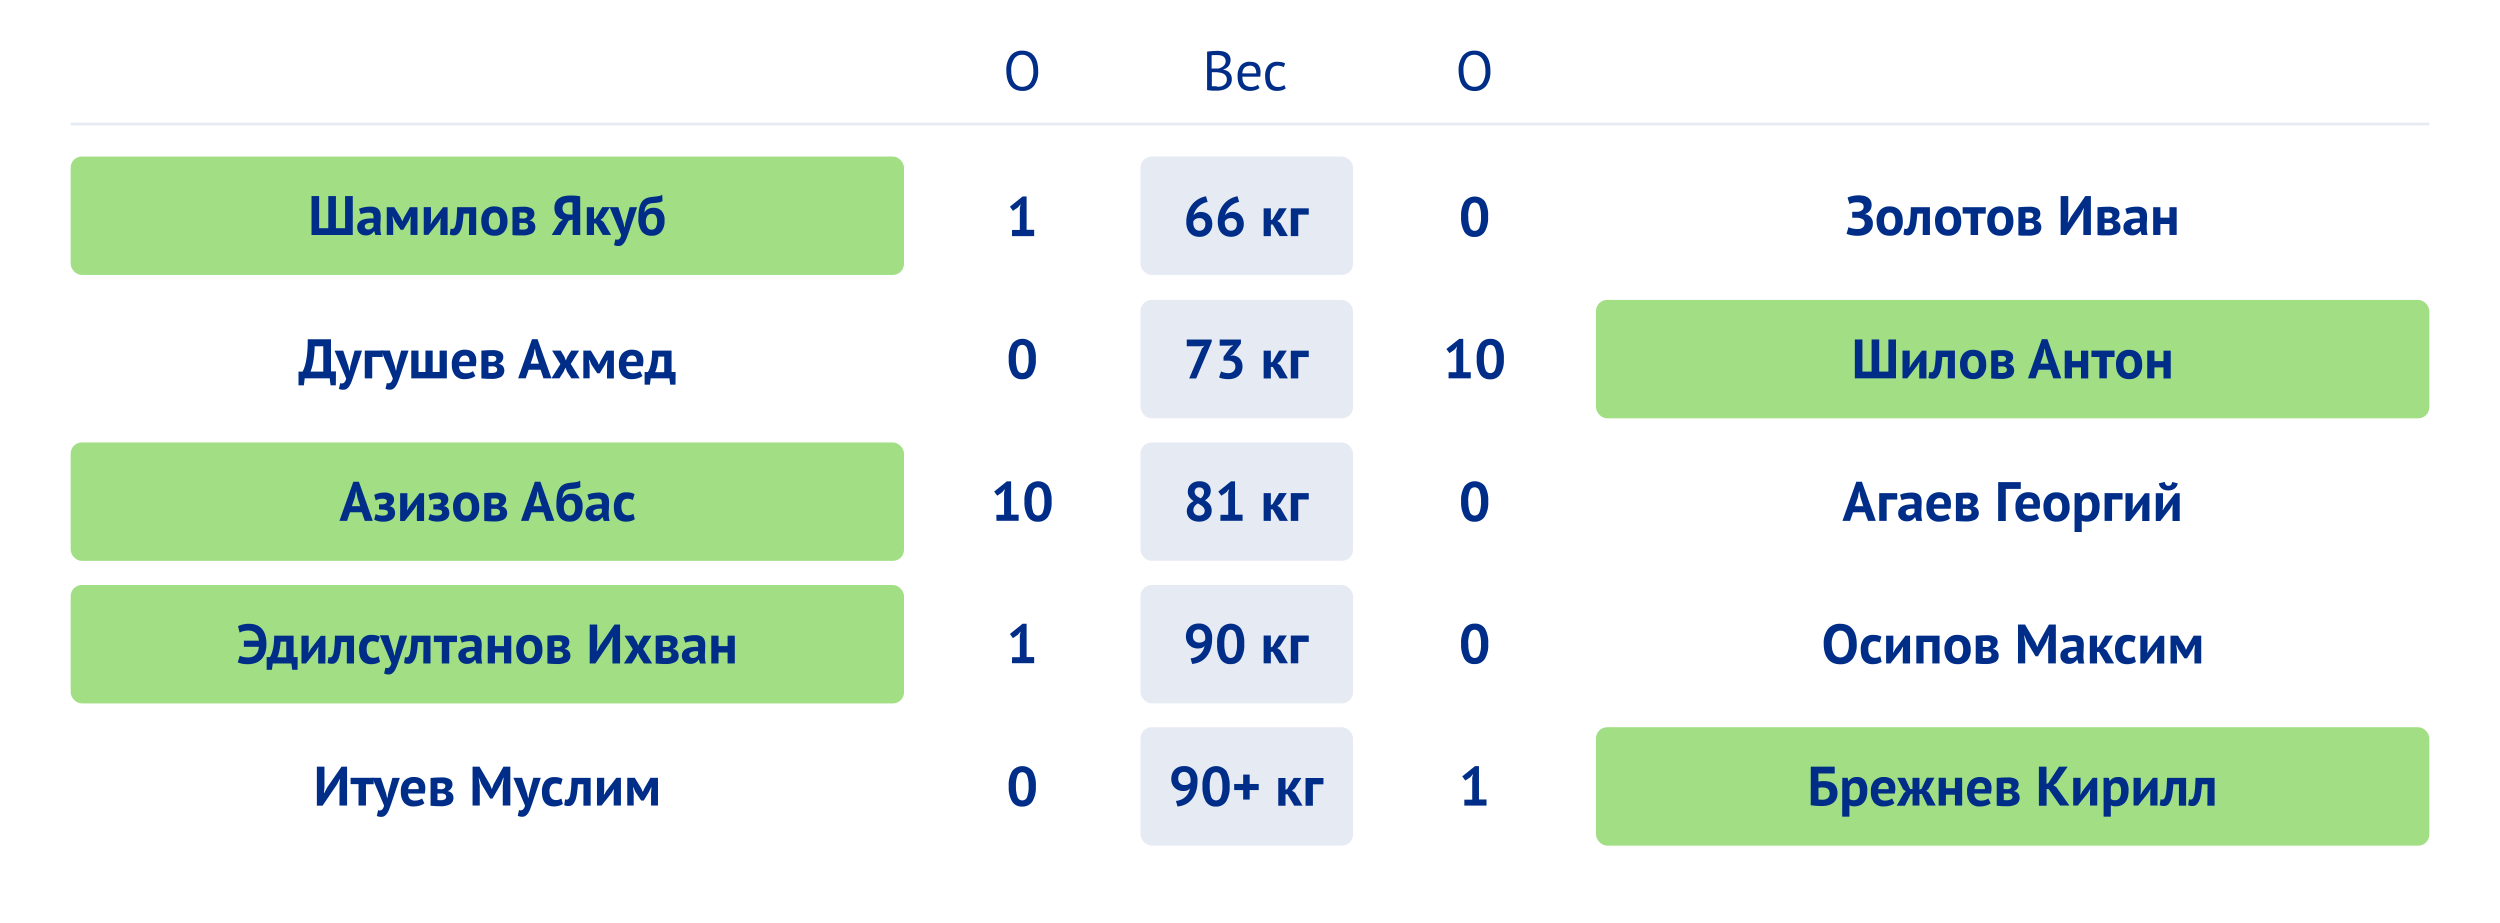 <?xml version="1.0" encoding="UTF-8"?> <svg xmlns="http://www.w3.org/2000/svg" id="Слой_1" data-name="Слой 1" viewBox="0 0 900 332.35"> <defs> <style>.cls-1{fill:#a1de84;}.cls-2,.cls-3{fill:#002d88;}.cls-3,.cls-4{opacity:0.1;}.cls-4{fill:none;stroke:#002d88;stroke-miterlimit:10;}</style> </defs> <title>Banner_KL</title> <rect class="cls-1" x="25.44" y="56.35" width="300" height="42.63" rx="4"></rect> <path class="cls-2" d="M112.15,84.59v-14h2.74V82.15h3.3V70.59h2.74V82.15h3.3V70.59H127v14Z"></path> <path class="cls-2" d="M129.25,75.17a8.72,8.72,0,0,1,1.9-.57,12.22,12.22,0,0,1,2.3-.21,5.16,5.16,0,0,1,1.74.25,2.51,2.51,0,0,1,1.69,1.81,5.8,5.8,0,0,1,.17,1.44c0,.59,0,1.17-.06,1.77s-.06,1.17-.07,1.75,0,1.13.05,1.67a6.29,6.29,0,0,0,.3,1.53h-2.12l-.42-1.38h-.1a3.56,3.56,0,0,1-1.11,1.07,3.35,3.35,0,0,1-1.83.45,3.54,3.54,0,0,1-1.26-.21,2.79,2.79,0,0,1-1-.6,2.93,2.93,0,0,1-.62-.92,3.23,3.23,0,0,1-.22-1.19,2.82,2.82,0,0,1,.41-1.55,3,3,0,0,1,1.18-1,5.86,5.86,0,0,1,1.84-.54,13,13,0,0,1,2.39-.09,2.61,2.61,0,0,0-.16-1.61c-.2-.33-.65-.49-1.34-.49a8.84,8.84,0,0,0-1.65.16,5.84,5.84,0,0,0-1.43.42Zm3.3,7.44a2,2,0,0,0,1.24-.35,2.6,2.6,0,0,0,.68-.75v-1.3a6.81,6.81,0,0,0-1.19,0,4.14,4.14,0,0,0-1,.18,1.59,1.59,0,0,0-.7.4.9.9,0,0,0-.26.66,1.15,1.15,0,0,0,.33.87A1.3,1.3,0,0,0,132.55,82.61Z"></path> <path class="cls-2" d="M147.79,80l.16-2.08h-.1l-.8,1.72-1.88,3.1h-.94l-2.06-3.1-.76-1.72h-.12l.26,2.06v4.6h-2.32v-10h2.7l2.3,3.76.56,1.26h.08l.58-1.3,2.12-3.72h2.72v10h-2.5Z"></path> <path class="cls-2" d="M158.57,80l.1-1.42h-.06l-.86,1.46-3.56,4.52h-1.64v-10h2.6v4.76L155,80.71h.08l.82-1.42,3.6-4.7h1.64v10h-2.6Z"></path> <path class="cls-2" d="M168.89,76.89h-2c-.08.94-.17,1.88-.28,2.82a14.07,14.07,0,0,1-.51,2.51,5,5,0,0,1-1,1.8,2,2,0,0,1-1.56.69,3.28,3.28,0,0,1-1.64-.3l.32-2.12a1.69,1.69,0,0,0,.6.12.93.93,0,0,0,.7-.34,3,3,0,0,0,.51-1.23,17.8,17.8,0,0,0,.34-2.4c.09-1,.15-2.3.19-3.85h6.86v10h-2.6Z"></path> <path class="cls-2" d="M173.27,79.59a5.61,5.61,0,0,1,1.24-3.91A4.44,4.44,0,0,1,178,74.31a5.12,5.12,0,0,1,2.08.38,3.85,3.85,0,0,1,1.46,1.07,4.43,4.43,0,0,1,.87,1.67,7.68,7.68,0,0,1,.29,2.16,5.68,5.68,0,0,1-1.23,3.91A4.44,4.44,0,0,1,178,84.87a5.29,5.29,0,0,1-2.08-.38,4,4,0,0,1-1.47-1.07,4.52,4.52,0,0,1-.88-1.67A7.73,7.73,0,0,1,173.27,79.59Zm2.68,0a5.87,5.87,0,0,0,.12,1.22,3.44,3.44,0,0,0,.36,1,1.79,1.79,0,0,0,.63.65,1.83,1.83,0,0,0,.93.23,1.71,1.71,0,0,0,1.52-.74,4.33,4.33,0,0,0,.5-2.34,4.62,4.62,0,0,0-.46-2.23,1.63,1.63,0,0,0-1.56-.85,1.77,1.77,0,0,0-1.5.72A4,4,0,0,0,176,79.59Z"></path> <path class="cls-2" d="M184.49,74.61l1.69-.12q1-.06,2.13-.06a5.8,5.8,0,0,1,3.13.63,2.13,2.13,0,0,1,.93,1.89,2.58,2.58,0,0,1-.4,1.36,2.31,2.31,0,0,1-1.26,1v.08a2.61,2.61,0,0,1,1.56.85A2.78,2.78,0,0,1,191.6,84a7.09,7.09,0,0,1-3.69.74c-.56,0-1.15,0-1.78,0s-1.17-.08-1.64-.13Zm3.92,4.06a1.72,1.72,0,0,0,1.05-.31,1,1,0,0,0,.41-.79.94.94,0,0,0-.35-.79,2.17,2.17,0,0,0-1.27-.27c-.31,0-.55,0-.73,0l-.49,0v2.1ZM187,82.59l.52.06.6,0a3,3,0,0,0,1.54-.3,1,1,0,0,0,.46-.92,1.06,1.06,0,0,0-.39-.85,2.19,2.19,0,0,0-1.39-.33H187Z"></path> <path class="cls-2" d="M208.89,84.59h-2.74V79.05l-1.44.38-2.92,5.16h-3.18l2.88-4.66,1.2-.86a4.52,4.52,0,0,1-1.2-.49,3.78,3.78,0,0,1-1-.85,4,4,0,0,1-.66-1.23,5,5,0,0,1-.24-1.61,4.65,4.65,0,0,1,.44-2.12,3.57,3.57,0,0,1,1.22-1.39,5,5,0,0,1,1.86-.76,11.46,11.46,0,0,1,2.34-.23l.78,0,.91.06c.31,0,.62.06.92.1a5.53,5.53,0,0,1,.81.16Zm-3.76-11.76a4.77,4.77,0,0,0-1,.1,2.25,2.25,0,0,0-.84.34,1.67,1.67,0,0,0-.57.66,2.42,2.42,0,0,0-.21,1.08,2.55,2.55,0,0,0,.2,1,1.83,1.83,0,0,0,.56.7,2.32,2.32,0,0,0,.84.39,4.3,4.3,0,0,0,1,.12h1V72.93l-.45-.07A4.45,4.45,0,0,0,205.13,72.83Z"></path> <path class="cls-2" d="M214.55,80.45h-.7v4.14h-2.6v-10h2.6v4.26l.62-.28,2.34-4h2.78l-2.42,3.8-1,.76,1.12.78,2.7,4.66h-3Z"></path> <path class="cls-2" d="M224.41,80.21l.36,1.56h.12l.26-1.58,1.52-5.6h2.68l-3,9c-.25.75-.5,1.43-.73,2a9.3,9.3,0,0,1-.77,1.61,3.71,3.71,0,0,1-.93,1,2,2,0,0,1-1.21.37,3.54,3.54,0,0,1-1.66-.34l.48-2.08a1.61,1.61,0,0,0,.6.12A1.32,1.32,0,0,0,223,86a2.65,2.65,0,0,0,.65-1.41l-4.18-10h3.12Z"></path> <path class="cls-2" d="M232,76.47a3.51,3.51,0,0,1,1.37-1.27,4.28,4.28,0,0,1,1.91-.39,3.83,3.83,0,0,1,2.89,1.11,4.83,4.83,0,0,1,1.07,3.45,6.1,6.1,0,0,1-1.22,4.1,4.33,4.33,0,0,1-3.44,1.4,4.23,4.23,0,0,1-3.54-1.54,7.73,7.73,0,0,1-1.22-4.8,18.84,18.84,0,0,1,.2-2.94,8.22,8.22,0,0,1,.57-2.06,4.27,4.27,0,0,1,.88-1.34,4,4,0,0,1,1.14-.79A5,5,0,0,1,234,71c.48-.08,1-.15,1.52-.2.69-.07,1.29-.15,1.78-.25a2.3,2.3,0,0,0,1.1-.49l.1,2.3a2.31,2.31,0,0,1-1.14.49,18.22,18.22,0,0,1-2,.25,6.39,6.39,0,0,0-1.34.18,2.41,2.41,0,0,0-1,.49,2.52,2.52,0,0,0-.67,1,6.89,6.89,0,0,0-.37,1.7Zm.5,3.24a4.13,4.13,0,0,0,.5,2.12,1.67,1.67,0,0,0,1.54.84,1.69,1.69,0,0,0,1.55-.76,4.26,4.26,0,0,0,.47-2.2,3.78,3.78,0,0,0-.44-2,1.58,1.58,0,0,0-1.46-.7,1.89,1.89,0,0,0-1.63.72A3.3,3.3,0,0,0,232.53,79.71Z"></path> <path class="cls-2" d="M120.9,138.71H119l-.3-2.5h-9l-.3,2.5h-1.94v-4.94h1.48a7.48,7.48,0,0,0,.46-1,13.77,13.77,0,0,0,.64-2.15,30.83,30.83,0,0,0,.54-3.48,45,45,0,0,0,.2-5h8.38v11.56h1.78Zm-4.52-4.94v-9.12h-3.1a37.42,37.42,0,0,1-.57,5.83,16.35,16.35,0,0,1-.91,3.29Z"></path> <path class="cls-2" d="M125.4,131.83l.36,1.56h.12l.26-1.58,1.52-5.6h2.68l-3,9c-.25.75-.5,1.43-.73,2.05a9,9,0,0,1-.77,1.61,3.71,3.71,0,0,1-.93,1.05,2,2,0,0,1-1.21.37A3.42,3.42,0,0,1,122,140l.48-2.08a1.61,1.61,0,0,0,.6.12,1.32,1.32,0,0,0,.89-.39,2.65,2.65,0,0,0,.65-1.41l-4.18-10h3.12Z"></path> <path class="cls-2" d="M137.78,128.51H134v7.7h-2.68v-10h6.46Z"></path> <path class="cls-2" d="M142.14,131.83l.36,1.56h.12l.26-1.58,1.52-5.6h2.68l-3,9c-.25.75-.5,1.43-.73,2.05a9,9,0,0,1-.77,1.61,3.71,3.71,0,0,1-.93,1.05,2,2,0,0,1-1.21.37,3.42,3.42,0,0,1-1.66-.34l.48-2.08a1.61,1.61,0,0,0,.6.12,1.32,1.32,0,0,0,.89-.39,2.65,2.65,0,0,0,.65-1.41l-4.18-10h3.12Z"></path> <path class="cls-2" d="M148.06,136.21v-10h2.6v7.7h2.5v-7.7h2.6v7.7h2.5v-7.7h2.6v10Z"></path> <path class="cls-2" d="M171.14,135.35a5.05,5.05,0,0,1-1.63.81,7.17,7.17,0,0,1-2.19.33,4.26,4.26,0,0,1-3.54-1.41,6.1,6.1,0,0,1-1.12-3.87,5.54,5.54,0,0,1,1.26-4,4.66,4.66,0,0,1,3.54-1.32,5.62,5.62,0,0,1,1.48.2,3.21,3.21,0,0,1,2.18,1.9,4.82,4.82,0,0,1,.34,1.94,7.18,7.18,0,0,1-.05.9,9.71,9.71,0,0,1-.15,1h-6a3,3,0,0,0,.65,1.9,2.47,2.47,0,0,0,1.91.64,4,4,0,0,0,1.47-.25,4.47,4.47,0,0,0,1-.51ZM167.42,128a1.85,1.85,0,0,0-1.51.61,3,3,0,0,0-.59,1.63H169a2.56,2.56,0,0,0-.33-1.66A1.48,1.48,0,0,0,167.42,128Z"></path> <path class="cls-2" d="M173.3,126.23l1.69-.12q1-.06,2.13-.06a5.8,5.8,0,0,1,3.13.63,2.13,2.13,0,0,1,.93,1.89,2.55,2.55,0,0,1-.4,1.36,2.31,2.31,0,0,1-1.26,1V131a2.61,2.61,0,0,1,1.56.85,2.78,2.78,0,0,1-.67,3.81,7,7,0,0,1-3.69.74c-.56,0-1.15,0-1.78-.05s-1.17-.08-1.64-.13Zm3.92,4.06a1.66,1.66,0,0,0,1.05-.31,1,1,0,0,0,.41-.79.94.94,0,0,0-.35-.79,2.17,2.17,0,0,0-1.27-.27l-.73,0-.49,0v2.1Zm-1.38,3.92.52.06.6,0a3,3,0,0,0,1.54-.3,1,1,0,0,0,.46-.92,1.07,1.07,0,0,0-.39-.85,2.19,2.19,0,0,0-1.39-.33h-1.34Z"></path> <path class="cls-2" d="M194.62,133.11h-4.3l-1.06,3.1h-2.74l5-14.1h2l5,14.1h-2.88Zm-3.6-2.2h3l-1-3.12-.42-2.2h-.1l-.42,2.22Z"></path> <path class="cls-2" d="M201.74,131.09l-3-4.88h3.1l1.3,2.14.56,1.4.6-1.4,1.36-2.14h2.82l-3,4.8,3.22,5.2h-3l-1.54-2.4-.6-1.48-.64,1.48-1.54,2.4H198.5Z"></path> <path class="cls-2" d="M218.54,131.63l.16-2.08h-.1l-.8,1.72-1.88,3.1H215l-2.06-3.1-.76-1.72H212l.26,2.06v4.6H210v-10h2.7L215,130l.56,1.26h.08l.58-1.3,2.12-3.72H221v10h-2.5Z"></path> <path class="cls-2" d="M231.3,135.35a5.05,5.05,0,0,1-1.63.81,7.17,7.17,0,0,1-2.19.33,4.26,4.26,0,0,1-3.54-1.41,6,6,0,0,1-1.12-3.87,5.54,5.54,0,0,1,1.26-4,4.66,4.66,0,0,1,3.54-1.32,5.62,5.62,0,0,1,1.48.2,3.21,3.21,0,0,1,2.18,1.9,4.82,4.82,0,0,1,.34,1.94c0,.28,0,.58-.05.9a9.71,9.71,0,0,1-.15,1h-6a3,3,0,0,0,.65,1.9,2.47,2.47,0,0,0,1.91.64,4,4,0,0,0,1.47-.25,4.47,4.47,0,0,0,1-.51ZM227.58,128a1.85,1.85,0,0,0-1.51.61,3,3,0,0,0-.59,1.63h3.72a2.56,2.56,0,0,0-.33-1.66A1.48,1.48,0,0,0,227.58,128Z"></path> <path class="cls-2" d="M243.18,138.49h-1.9l-.3-2.28h-6.72l-.3,2.28h-1.9v-4.58h1.18a5.45,5.45,0,0,0,.41-.75,9.13,9.13,0,0,0,.5-1.45,17,17,0,0,0,.43-2.28,25,25,0,0,0,.18-3.22h7v7.7h1.46ZM239.12,134v-5.62H237c0,.48-.07,1-.14,1.53s-.15,1.06-.25,1.57-.22,1-.35,1.42a5.58,5.58,0,0,1-.44,1.1Z"></path> <rect class="cls-1" x="25.44" y="159.28" width="300" height="42.63" rx="4"></rect> <path class="cls-2" d="M130.27,184.42H126l-1.06,3.1h-2.74l5-14.1h2l5,14.1h-2.88Zm-3.6-2.2h3l-1-3.12-.42-2.2h-.1l-.42,2.22Z"></path> <path class="cls-2" d="M136.45,183.38v-1.82h1.22a2.11,2.11,0,0,0,1.15-.28.83.83,0,0,0,.45-.74.82.82,0,0,0-.4-.77,2.56,2.56,0,0,0-1.22-.23,4.46,4.46,0,0,0-1.38.2,5.66,5.66,0,0,0-1,.42l-.56-2a6.94,6.94,0,0,1,1.59-.59,9,9,0,0,1,2.11-.25A4.28,4.28,0,0,1,141,178a2.18,2.18,0,0,1,.85,1.86,2.72,2.72,0,0,1-.09.69,2.35,2.35,0,0,1-.29.67,2.06,2.06,0,0,1-.49.57,1.94,1.94,0,0,1-.69.39v.08a2.43,2.43,0,0,1,1.5.85,3.07,3.07,0,0,1,.18,2.82,2.48,2.48,0,0,1-.79,1,4.12,4.12,0,0,1-1.33.64,6.61,6.61,0,0,1-1.9.24,6.8,6.8,0,0,1-1.91-.23,6.23,6.23,0,0,1-1.35-.53l.56-2a4,4,0,0,0,1.11.42,5.91,5.91,0,0,0,1.45.16c1.21,0,1.82-.38,1.82-1.16a.81.81,0,0,0-.47-.76,4.29,4.29,0,0,0-1.75-.24Z"></path> <path class="cls-2" d="M150.07,183l.1-1.42h-.06l-.86,1.46-3.56,4.52h-1.64v-10h2.6v4.76l-.12,1.36h.08l.82-1.42,3.6-4.7h1.64v10h-2.6Z"></path> <path class="cls-2" d="M156,183.38v-1.82h1.22a2.11,2.11,0,0,0,1.15-.28.83.83,0,0,0,.45-.74.82.82,0,0,0-.4-.77,2.56,2.56,0,0,0-1.22-.23,4.46,4.46,0,0,0-1.38.2,5.66,5.66,0,0,0-1,.42l-.56-2a6.94,6.94,0,0,1,1.59-.59,8.91,8.91,0,0,1,2.11-.25,4.3,4.3,0,0,1,2.57.64,2.18,2.18,0,0,1,.85,1.86,2.72,2.72,0,0,1-.09.69,2.35,2.35,0,0,1-.29.67,2.24,2.24,0,0,1-.49.57,1.94,1.94,0,0,1-.69.39v.08a2.43,2.43,0,0,1,1.5.85,3.07,3.07,0,0,1,.18,2.82,2.48,2.48,0,0,1-.79,1,4.12,4.12,0,0,1-1.33.64,6.65,6.65,0,0,1-1.9.24,6.8,6.8,0,0,1-1.91-.23,6.23,6.23,0,0,1-1.35-.53l.56-2a4,4,0,0,0,1.11.42,5.91,5.91,0,0,0,1.45.16c1.21,0,1.82-.38,1.82-1.16a.81.81,0,0,0-.47-.76,4.32,4.32,0,0,0-1.75-.24Z"></path> <path class="cls-2" d="M163.11,182.52a5.63,5.63,0,0,1,1.24-3.91,4.48,4.48,0,0,1,3.48-1.37,5.29,5.29,0,0,1,2.08.38,4,4,0,0,1,1.46,1.07,4.5,4.5,0,0,1,.87,1.67,7.78,7.78,0,0,1,.29,2.16,5.64,5.64,0,0,1-1.23,3.91,4.4,4.4,0,0,1-3.47,1.37,5.12,5.12,0,0,1-2.08-.38,3.89,3.89,0,0,1-1.47-1.07,4.44,4.44,0,0,1-.88-1.67A7.68,7.68,0,0,1,163.11,182.52Zm2.68,0a5.8,5.8,0,0,0,.12,1.22,3.33,3.33,0,0,0,.36,1,1.71,1.71,0,0,0,.63.65,1.74,1.74,0,0,0,.93.23,1.69,1.69,0,0,0,1.52-.74,4.28,4.28,0,0,0,.5-2.34,4.65,4.65,0,0,0-.46-2.23,1.65,1.65,0,0,0-1.56-.85,1.77,1.77,0,0,0-1.5.72A4,4,0,0,0,165.79,182.52Z"></path> <path class="cls-2" d="M174.33,177.54l1.69-.12q1-.06,2.13-.06a5.8,5.8,0,0,1,3.13.63,2.13,2.13,0,0,1,.93,1.89,2.55,2.55,0,0,1-.4,1.36,2.31,2.31,0,0,1-1.26,1v.08a2.67,2.67,0,0,1,1.56.85,2.78,2.78,0,0,1-.67,3.81,7,7,0,0,1-3.69.74c-.56,0-1.15,0-1.78-.05s-1.17-.07-1.64-.13Zm3.92,4.06a1.66,1.66,0,0,0,1.05-.31,1,1,0,0,0,.06-1.58,2.17,2.17,0,0,0-1.27-.27l-.73,0-.49,0v2.1Zm-1.38,3.92.52.06a5.26,5.26,0,0,0,.6,0,3,3,0,0,0,1.54-.3,1,1,0,0,0,.46-.92,1.07,1.07,0,0,0-.39-.85,2.19,2.19,0,0,0-1.39-.33h-1.34Z"></path> <path class="cls-2" d="M195.65,184.42h-4.3l-1.06,3.1h-2.74l5-14.1h2l5,14.1h-2.88Zm-3.6-2.2h3l-1-3.12-.42-2.2h-.1l-.42,2.22Z"></path> <path class="cls-2" d="M202.49,179.4a3.58,3.58,0,0,1,1.37-1.27,4.28,4.28,0,0,1,1.91-.39,3.83,3.83,0,0,1,2.89,1.11,4.83,4.83,0,0,1,1.07,3.45,6.08,6.08,0,0,1-1.22,4.1,4.29,4.29,0,0,1-3.44,1.4,4.23,4.23,0,0,1-3.54-1.54,7.69,7.69,0,0,1-1.22-4.8,19,19,0,0,1,.2-2.94,8.34,8.34,0,0,1,.57-2.06,4.39,4.39,0,0,1,.88-1.34,4.24,4.24,0,0,1,1.14-.79,5.43,5.43,0,0,1,1.35-.41c.48-.08,1-.14,1.52-.2a15.88,15.88,0,0,0,1.78-.25,2.21,2.21,0,0,0,1.1-.49l.1,2.3a2.31,2.31,0,0,1-1.14.5c-.49.09-1.16.17-2,.24a8.06,8.06,0,0,0-1.34.18,2.42,2.42,0,0,0-1,.5,2.48,2.48,0,0,0-.67,1,6.89,6.89,0,0,0-.37,1.7Zm.5,3.24a4.11,4.11,0,0,0,.5,2.12,1.89,1.89,0,0,0,3.09.08,4.23,4.23,0,0,0,.47-2.2,3.83,3.83,0,0,0-.44-2,1.6,1.6,0,0,0-1.46-.7,1.89,1.89,0,0,0-1.63.72A3.3,3.3,0,0,0,203,182.64Z"></path> <path class="cls-2" d="M211.47,178.1a8.56,8.56,0,0,1,1.9-.57,12.22,12.22,0,0,1,2.3-.21,5.43,5.43,0,0,1,1.74.25,2.51,2.51,0,0,1,1.69,1.81,5.8,5.8,0,0,1,.17,1.44q0,.88-.06,1.77c0,.6-.06,1.18-.07,1.75s0,1.13.05,1.67a6.29,6.29,0,0,0,.3,1.53h-2.12l-.42-1.38h-.1a3.56,3.56,0,0,1-1.11,1.07,3.35,3.35,0,0,1-1.83.45,3.54,3.54,0,0,1-1.26-.21,2.79,2.79,0,0,1-1-.6,2.67,2.67,0,0,1-.62-.92,3,3,0,0,1-.22-1.19,2.82,2.82,0,0,1,.41-1.55,3,3,0,0,1,1.18-1,5.86,5.86,0,0,1,1.84-.54,13,13,0,0,1,2.39-.09,2.63,2.63,0,0,0-.16-1.61c-.2-.32-.65-.49-1.34-.49a9.78,9.78,0,0,0-1.65.16,6.31,6.31,0,0,0-1.43.42Zm3.3,7.44a2,2,0,0,0,1.24-.35,2.37,2.37,0,0,0,.68-.75v-1.3a8,8,0,0,0-1.19,0,4.69,4.69,0,0,0-1,.18,1.82,1.82,0,0,0-.7.4.93.93,0,0,0-.26.66,1.12,1.12,0,0,0,.33.87A1.26,1.26,0,0,0,214.77,185.54Z"></path> <path class="cls-2" d="M228.53,186.9a4.13,4.13,0,0,1-1.45.67,6.42,6.42,0,0,1-1.75.23,4.75,4.75,0,0,1-2-.38,3.48,3.48,0,0,1-1.35-1.07,4.27,4.27,0,0,1-.75-1.67,9.61,9.61,0,0,1-.23-2.16,6,6,0,0,1,1.14-3.91,4.09,4.09,0,0,1,3.32-1.37,7.08,7.08,0,0,1,1.77.18,6.35,6.35,0,0,1,1.21.46l-.62,2.12a6,6,0,0,0-.91-.34,4,4,0,0,0-1-.12,2,2,0,0,0-1.64.71,3.71,3.71,0,0,0-.56,2.27,4.83,4.83,0,0,0,.14,1.18,2.7,2.7,0,0,0,.42.94,1.94,1.94,0,0,0,.73.63,2.2,2.2,0,0,0,1.05.23,3.11,3.11,0,0,0,1.12-.17,3.7,3.7,0,0,0,.82-.41Z"></path> <rect class="cls-1" x="25.44" y="210.6" width="300" height="42.63" rx="4"></rect> <path class="cls-2" d="M87.81,230.64h5.38a4.8,4.8,0,0,0-.33-1.47,3.48,3.48,0,0,0-.73-1.15,3.06,3.06,0,0,0-1.14-.75,4.11,4.11,0,0,0-1.54-.27,6.63,6.63,0,0,0-1.88.23,6.07,6.07,0,0,0-1.3.51l-.58-2.32a7.65,7.65,0,0,1,1.76-.61,9,9,0,0,1,2.1-.25,8,8,0,0,1,2.55.38,4.88,4.88,0,0,1,2,1.25,5.89,5.89,0,0,1,1.33,2.26,10.4,10.4,0,0,1,.48,3.39,9.33,9.33,0,0,1-.56,3.48,5.81,5.81,0,0,1-1.5,2.24,5.47,5.47,0,0,1-2.16,1.2,8.91,8.91,0,0,1-2.54.36,10.1,10.1,0,0,1-2.07-.2,7.84,7.84,0,0,1-1.49-.46l.72-2.38a7.46,7.46,0,0,0,1.24.41,8,8,0,0,0,1.8.19,4.72,4.72,0,0,0,1.44-.22,3.3,3.3,0,0,0,1.17-.69,3.58,3.58,0,0,0,.83-1.19,5.07,5.07,0,0,0,.4-1.74h-5.4Z"></path> <path class="cls-2" d="M107.11,241.12h-1.9l-.3-2.28H98.19l-.3,2.28H96v-4.58h1.18a4.54,4.54,0,0,0,.41-.75,8.53,8.53,0,0,0,.5-1.45,17.65,17.65,0,0,0,.43-2.28,25,25,0,0,0,.18-3.22h7v7.7h1.46Zm-4.06-4.46V231H101c0,.48-.07,1-.14,1.53s-.15,1.06-.25,1.57a13.4,13.4,0,0,1-.35,1.42,5.84,5.84,0,0,1-.44,1.1Z"></path> <path class="cls-2" d="M114.55,234.28l.1-1.42h-.06l-.86,1.46-3.56,4.52h-1.64v-10h2.6v4.76L111,235h.08l.82-1.42,3.6-4.7h1.64v10h-2.6Z"></path> <path class="cls-2" d="M124.87,231.14h-2c-.08.94-.17,1.88-.28,2.82a14.07,14.07,0,0,1-.51,2.51,5,5,0,0,1-.95,1.8,2,2,0,0,1-1.56.69,3.28,3.28,0,0,1-1.64-.3l.32-2.12a1.77,1.77,0,0,0,.6.12.9.9,0,0,0,.7-.35,2.89,2.89,0,0,0,.51-1.22,17.8,17.8,0,0,0,.34-2.4c.09-1,.15-2.3.19-3.85h6.86v10h-2.6Z"></path> <path class="cls-2" d="M136.81,238.22a4.52,4.52,0,0,1-1.45.67,6.83,6.83,0,0,1-1.75.23,4.9,4.9,0,0,1-2-.38,3.57,3.57,0,0,1-1.35-1.07,4.33,4.33,0,0,1-.75-1.67,9.74,9.74,0,0,1-.23-2.16,5.94,5.94,0,0,1,1.14-3.91,4.06,4.06,0,0,1,3.32-1.37,7,7,0,0,1,1.77.18,5.75,5.75,0,0,1,1.21.46l-.62,2.12a4.81,4.81,0,0,0-.91-.34,4,4,0,0,0-1-.12,2,2,0,0,0-1.64.71,3.69,3.69,0,0,0-.56,2.27,4.89,4.89,0,0,0,.14,1.18,3,3,0,0,0,.42.94,2.13,2.13,0,0,0,.73.63,2.32,2.32,0,0,0,1.05.23,3.34,3.34,0,0,0,1.12-.17,4.18,4.18,0,0,0,.82-.41Z"></path> <path class="cls-2" d="M141.59,234.46,142,236h.12l.26-1.58,1.52-5.6h2.68l-3,9c-.25.74-.49,1.43-.73,2a9.3,9.3,0,0,1-.77,1.61,3.71,3.71,0,0,1-.93,1,2,2,0,0,1-1.21.37,3.57,3.57,0,0,1-1.66-.34l.48-2.08a1.61,1.61,0,0,0,.6.12,1.32,1.32,0,0,0,.89-.39,2.58,2.58,0,0,0,.65-1.41l-4.18-10h3.12Z"></path> <path class="cls-2" d="M152.45,231.14h-2c-.08.94-.17,1.88-.28,2.82a13.24,13.24,0,0,1-.51,2.51,5,5,0,0,1-1,1.8,2,2,0,0,1-1.56.69,3.28,3.28,0,0,1-1.64-.3l.32-2.12a1.77,1.77,0,0,0,.6.12.9.9,0,0,0,.7-.35,2.89,2.89,0,0,0,.51-1.22,16.31,16.31,0,0,0,.34-2.4c.09-1,.15-2.3.19-3.85h6.86v10h-2.6Z"></path> <path class="cls-2" d="M164.51,231.14h-2.78v7.7h-2.68v-7.7h-2.86v-2.3h8.32Z"></path> <path class="cls-2" d="M165.61,229.42a8.56,8.56,0,0,1,1.9-.57,12.22,12.22,0,0,1,2.3-.21,5.16,5.16,0,0,1,1.74.25,2.51,2.51,0,0,1,1.11.71,2.48,2.48,0,0,1,.58,1.1,5.27,5.27,0,0,1,.17,1.44q0,.87-.06,1.77c0,.59-.06,1.17-.07,1.75s0,1.13.05,1.67a6.29,6.29,0,0,0,.3,1.53h-2.12l-.42-1.38H171a3.56,3.56,0,0,1-1.11,1.07,3.35,3.35,0,0,1-1.83.45,3.58,3.58,0,0,1-1.26-.21,2.69,2.69,0,0,1-1.58-1.52,3,3,0,0,1-.22-1.19,2.79,2.79,0,0,1,.41-1.55,3,3,0,0,1,1.18-1,5.86,5.86,0,0,1,1.84-.54,13,13,0,0,1,2.39-.09,2.61,2.61,0,0,0-.16-1.61c-.2-.33-.65-.49-1.34-.49a8.84,8.84,0,0,0-1.65.16,5.55,5.55,0,0,0-1.43.42Zm3.3,7.44a2,2,0,0,0,1.24-.35,2.46,2.46,0,0,0,.68-.75v-1.3a6.81,6.81,0,0,0-1.19,0,3.72,3.72,0,0,0-1,.18,1.65,1.65,0,0,0-.7.4.9.9,0,0,0-.26.66,1.15,1.15,0,0,0,.33.87A1.32,1.32,0,0,0,168.91,236.86Z"></path> <path class="cls-2" d="M181.45,234.9h-3.26v3.94h-2.6v-10h2.6v3.76h3.26v-3.76h2.6v10h-2.6Z"></path> <path class="cls-2" d="M185.85,233.84a5.6,5.6,0,0,1,1.24-3.91,4.44,4.44,0,0,1,3.48-1.37,5.12,5.12,0,0,1,2.08.38,3.85,3.85,0,0,1,1.46,1.07,4.43,4.43,0,0,1,.87,1.67,7.68,7.68,0,0,1,.29,2.16,5.68,5.68,0,0,1-1.23,3.91,4.44,4.44,0,0,1-3.47,1.37,5.29,5.29,0,0,1-2.08-.38,4,4,0,0,1-1.47-1.07,4.52,4.52,0,0,1-.88-1.67A7.78,7.78,0,0,1,185.85,233.84Zm2.68,0a5.87,5.87,0,0,0,.12,1.22,3.44,3.44,0,0,0,.36,1,1.79,1.79,0,0,0,.63.65,1.83,1.83,0,0,0,.93.23,1.71,1.71,0,0,0,1.52-.74,4.33,4.33,0,0,0,.5-2.34,4.62,4.62,0,0,0-.46-2.23,1.63,1.63,0,0,0-1.56-.85,1.77,1.77,0,0,0-1.5.72A4,4,0,0,0,188.53,233.84Z"></path> <path class="cls-2" d="M197.07,228.86l1.69-.12q1-.06,2.13-.06a5.8,5.8,0,0,1,3.13.63,2.13,2.13,0,0,1,.93,1.89,2.58,2.58,0,0,1-.4,1.36,2.31,2.31,0,0,1-1.26,1v.08a2.61,2.61,0,0,1,1.56.85,2.45,2.45,0,0,1,.48,1.57,2.48,2.48,0,0,1-1.15,2.24,7.09,7.09,0,0,1-3.69.74c-.56,0-1.15,0-1.78-.05s-1.17-.08-1.64-.13Zm3.92,4.06a1.72,1.72,0,0,0,1-.31,1,1,0,0,0,.41-.79.94.94,0,0,0-.35-.79,2.17,2.17,0,0,0-1.27-.27c-.31,0-.55,0-.73,0l-.49,0v2.1Zm-1.38,3.92.52.06.6,0a3,3,0,0,0,1.54-.3,1,1,0,0,0,.46-.92,1.06,1.06,0,0,0-.39-.85,2.19,2.19,0,0,0-1.39-.33h-1.34Z"></path> <path class="cls-2" d="M220.45,231.08l.16-1.82h-.1l-.94,1.88-5.22,7.7h-2.06v-14H215v7.62l-.2,1.88H215l1-1.94,5.22-7.56h2v14h-2.74Z"></path> <path class="cls-2" d="M227.81,233.72l-3-4.88h3.1l1.3,2.14.56,1.4.6-1.4,1.36-2.14h2.82l-3,4.8,3.22,5.2h-3l-1.54-2.4-.6-1.48-.64,1.48-1.54,2.4h-2.84Z"></path> <path class="cls-2" d="M236.05,228.86l1.69-.12q1-.06,2.13-.06a5.8,5.8,0,0,1,3.13.63,2.13,2.13,0,0,1,.93,1.89,2.58,2.58,0,0,1-.4,1.36,2.31,2.31,0,0,1-1.26,1v.08a2.61,2.61,0,0,1,1.56.85,2.45,2.45,0,0,1,.48,1.57,2.48,2.48,0,0,1-1.15,2.24,7.09,7.09,0,0,1-3.69.74c-.56,0-1.15,0-1.78-.05s-1.17-.08-1.64-.13Zm3.92,4.06a1.72,1.72,0,0,0,1.05-.31,1,1,0,0,0,.41-.79.94.94,0,0,0-.35-.79,2.17,2.17,0,0,0-1.27-.27c-.31,0-.55,0-.73,0l-.49,0v2.1Zm-1.38,3.92.52.06.6,0a3,3,0,0,0,1.54-.3,1,1,0,0,0,.46-.92,1.06,1.06,0,0,0-.39-.85,2.19,2.19,0,0,0-1.39-.33h-1.34Z"></path> <path class="cls-2" d="M246.09,229.42a8.56,8.56,0,0,1,1.9-.57,12.22,12.22,0,0,1,2.3-.21,5.16,5.16,0,0,1,1.74.25,2.51,2.51,0,0,1,1.11.71,2.59,2.59,0,0,1,.58,1.1,5.69,5.69,0,0,1,.17,1.44q0,.87-.06,1.77c0,.59-.06,1.17-.07,1.75s0,1.13.05,1.67a6.29,6.29,0,0,0,.3,1.53H252l-.42-1.38h-.1a3.67,3.67,0,0,1-1.11,1.07,3.35,3.35,0,0,1-1.83.45,3.54,3.54,0,0,1-1.26-.21,2.69,2.69,0,0,1-1.58-1.52,3,3,0,0,1-.22-1.19,2.79,2.79,0,0,1,.41-1.55,3,3,0,0,1,1.18-1,5.86,5.86,0,0,1,1.84-.54,13,13,0,0,1,2.39-.09,2.61,2.61,0,0,0-.16-1.61c-.2-.33-.65-.49-1.34-.49a8.84,8.84,0,0,0-1.65.16,5.43,5.43,0,0,0-1.43.42Zm3.3,7.44a2,2,0,0,0,1.24-.35,2.6,2.6,0,0,0,.68-.75v-1.3a6.81,6.81,0,0,0-1.19,0,3.72,3.72,0,0,0-1,.18,1.59,1.59,0,0,0-.7.4.9.9,0,0,0-.26.66,1.15,1.15,0,0,0,.33.87A1.3,1.3,0,0,0,249.39,236.86Z"></path> <path class="cls-2" d="M261.93,234.9h-3.26v3.94h-2.6v-10h2.6v3.76h3.26v-3.76h2.6v10h-2.6Z"></path> <path class="cls-2" d="M122.23,282.28l.16-1.82h-.1l-.94,1.88-5.22,7.7h-2.06V276h2.74v7.62l-.2,1.88h.12l1-1.94,5.22-7.56h2v14h-2.74Z"></path> <path class="cls-2" d="M134.53,282.34h-2.78V290h-2.68v-7.7h-2.86V280h8.32Z"></path> <path class="cls-2" d="M139,285.66l.36,1.56h.12l.26-1.58,1.52-5.6h2.68l-3,9c-.25.75-.5,1.43-.73,2.05a9,9,0,0,1-.77,1.61,3.71,3.71,0,0,1-.93,1,2,2,0,0,1-1.21.37,3.42,3.42,0,0,1-1.66-.34l.48-2.08a1.61,1.61,0,0,0,.6.12,1.3,1.3,0,0,0,.89-.39,2.65,2.65,0,0,0,.65-1.41L134,280h3.12Z"></path> <path class="cls-2" d="M152.79,289.18a5.05,5.05,0,0,1-1.63.81,7.12,7.12,0,0,1-2.19.33,4.26,4.26,0,0,1-3.54-1.41,6.1,6.1,0,0,1-1.12-3.87,5.54,5.54,0,0,1,1.26-4,4.66,4.66,0,0,1,3.54-1.32,5.62,5.62,0,0,1,1.48.2,3.33,3.33,0,0,1,1.28.66,3.24,3.24,0,0,1,.9,1.24,4.82,4.82,0,0,1,.34,1.94,7.18,7.18,0,0,1-.05.9,9.71,9.71,0,0,1-.15,1h-6a3,3,0,0,0,.65,1.9,2.49,2.49,0,0,0,1.91.64,4,4,0,0,0,1.47-.25,4.25,4.25,0,0,0,1-.51Zm-3.72-7.34a1.82,1.82,0,0,0-1.51.61,3,3,0,0,0-.59,1.63h3.72a2.5,2.5,0,0,0-.33-1.66A1.45,1.45,0,0,0,149.07,281.84Z"></path> <path class="cls-2" d="M155,280.06l1.69-.12q1-.06,2.13-.06a5.8,5.8,0,0,1,3.13.63,2.13,2.13,0,0,1,.93,1.89,2.55,2.55,0,0,1-.4,1.36,2.31,2.31,0,0,1-1.26,1v.08a2.61,2.61,0,0,1,1.56.85,2.78,2.78,0,0,1-.67,3.81,7.09,7.09,0,0,1-3.69.74c-.56,0-1.15,0-1.78-.05s-1.17-.08-1.64-.13Zm3.92,4.06a1.66,1.66,0,0,0,1-.31,1,1,0,0,0,.06-1.58,2.17,2.17,0,0,0-1.27-.27l-.73,0-.49,0v2.1ZM157.49,288l.52.06.6,0a3,3,0,0,0,1.54-.3,1,1,0,0,0,.46-.92,1.06,1.06,0,0,0-.39-.85,2.19,2.19,0,0,0-1.39-.33h-1.34Z"></path> <path class="cls-2" d="M181,282.78l.3-2.78h-.12l-.86,2.24-3,5.22h-.88l-3.14-5.24-.88-2.22h-.1l.4,2.76V290h-2.6V276h2.5l3.74,6.4.66,1.6h.08l.6-1.64,3.54-6.36h2.48v14H181Z"></path> <path class="cls-2" d="M189.75,285.66l.36,1.56h.12l.26-1.58L192,280h2.68l-3,9c-.25.75-.5,1.43-.73,2.05a9,9,0,0,1-.77,1.61,3.71,3.71,0,0,1-.93,1,2,2,0,0,1-1.21.37,3.42,3.42,0,0,1-1.66-.34l.48-2.08a1.61,1.61,0,0,0,.6.12,1.32,1.32,0,0,0,.89-.39A2.65,2.65,0,0,0,189,290l-4.18-10h3.12Z"></path> <path class="cls-2" d="M202.63,289.42a4.32,4.32,0,0,1-1.45.67,6.83,6.83,0,0,1-1.75.23,4.9,4.9,0,0,1-2-.38,3.48,3.48,0,0,1-1.35-1.07,4.33,4.33,0,0,1-.75-1.67,9.61,9.61,0,0,1-.23-2.16,6,6,0,0,1,1.14-3.91,4.09,4.09,0,0,1,3.32-1.37,7.08,7.08,0,0,1,1.77.18,5.75,5.75,0,0,1,1.21.46l-.62,2.12a5.08,5.08,0,0,0-.91-.34,4,4,0,0,0-1-.12,2,2,0,0,0-1.64.71,3.69,3.69,0,0,0-.56,2.27,4.83,4.83,0,0,0,.14,1.18,2.78,2.78,0,0,0,.42.94,1.94,1.94,0,0,0,.73.63,2.32,2.32,0,0,0,1.05.23,3.34,3.34,0,0,0,1.12-.17,3.7,3.7,0,0,0,.82-.41Z"></path> <path class="cls-2" d="M210.05,282.34h-2c-.08,1-.17,1.89-.28,2.82a14.07,14.07,0,0,1-.51,2.51,5,5,0,0,1-.95,1.8,2,2,0,0,1-1.56.69,3.28,3.28,0,0,1-1.64-.3l.32-2.12a1.69,1.69,0,0,0,.6.12.93.93,0,0,0,.7-.34,3,3,0,0,0,.51-1.23,17.8,17.8,0,0,0,.34-2.4c.09-1,.15-2.3.19-3.85h6.86v10h-2.6Z"></path> <path class="cls-2" d="M220.93,285.48l.1-1.42H221l-.86,1.46L216.55,290h-1.64V280h2.6v4.76l-.12,1.36h.08l.82-1.42,3.6-4.7h1.64v10h-2.6Z"></path> <path class="cls-2" d="M234.37,285.46l.16-2.08h-.1l-.8,1.72-1.88,3.1h-.94l-2.06-3.1-.76-1.72h-.12l.26,2.06V290h-2.32V280h2.7l2.3,3.76.56,1.26h.08l.58-1.3,2.12-3.72h2.72v10h-2.5Z"></path> <path class="cls-2" d="M666.8,78.39V76.25h1.45l.53,0,.42-.07a2.91,2.91,0,0,0,1.2-.57,1.39,1.39,0,0,0,.5-1.11,1.37,1.37,0,0,0-.61-1.31,3.15,3.15,0,0,0-1.61-.35A5.69,5.69,0,0,0,667,73a6.45,6.45,0,0,0-1.18.46l-.7-2.32a4.18,4.18,0,0,1,.63-.26c.27-.1.59-.18.94-.27a9.09,9.09,0,0,1,1.15-.21,10.39,10.39,0,0,1,1.26-.08,8.88,8.88,0,0,1,1.72.16,4.28,4.28,0,0,1,1.5.56,3,3,0,0,1,1.06,1.07,3.23,3.23,0,0,1,.4,1.71,3.54,3.54,0,0,1-.55,1.92,3.16,3.16,0,0,1-1.77,1.28v.1a3.19,3.19,0,0,1,2.76,3.42,3.85,3.85,0,0,1-.46,2,4.07,4.07,0,0,1-1.21,1.33,5.56,5.56,0,0,1-1.73.77,8.36,8.36,0,0,1-2,.25,12.57,12.57,0,0,1-2.4-.22,6.8,6.8,0,0,1-1.66-.52l.7-2.38a7.61,7.61,0,0,0,1.32.45,8.08,8.08,0,0,0,2,.23,3.94,3.94,0,0,0,.89-.11,2.48,2.48,0,0,0,.81-.36,2,2,0,0,0,.58-.65,2,2,0,0,0,.22-1,1.6,1.6,0,0,0-.7-1.42,4.82,4.82,0,0,0-2.5-.52l-.36,0h-1Z"></path> <path class="cls-2" d="M675.58,79.59a5.61,5.61,0,0,1,1.24-3.91,4.44,4.44,0,0,1,3.48-1.37,5.12,5.12,0,0,1,2.08.38,3.85,3.85,0,0,1,1.46,1.07,4.43,4.43,0,0,1,.87,1.67,7.68,7.68,0,0,1,.29,2.16,5.68,5.68,0,0,1-1.23,3.91,4.44,4.44,0,0,1-3.47,1.37,5.29,5.29,0,0,1-2.08-.38,4,4,0,0,1-1.47-1.07,4.52,4.52,0,0,1-.88-1.67A7.73,7.73,0,0,1,675.58,79.59Zm2.68,0a5.87,5.87,0,0,0,.12,1.22,3.44,3.44,0,0,0,.36,1,1.79,1.79,0,0,0,.63.65,1.83,1.83,0,0,0,.93.23,1.71,1.71,0,0,0,1.52-.74,4.33,4.33,0,0,0,.5-2.34,4.62,4.62,0,0,0-.46-2.23,1.63,1.63,0,0,0-1.56-.85,1.77,1.77,0,0,0-1.5.72A4,4,0,0,0,678.26,79.59Z"></path> <path class="cls-2" d="M692.24,76.89h-2c-.08.94-.17,1.88-.28,2.82a14.07,14.07,0,0,1-.51,2.51,5,5,0,0,1-1,1.8,2,2,0,0,1-1.56.69,3.28,3.28,0,0,1-1.64-.3l.32-2.12a1.69,1.69,0,0,0,.6.12.93.93,0,0,0,.7-.34,3,3,0,0,0,.51-1.23,17.8,17.8,0,0,0,.34-2.4c.09-1,.15-2.3.19-3.85h6.86v10h-2.6Z"></path> <path class="cls-2" d="M696.62,79.59a5.61,5.61,0,0,1,1.24-3.91,4.44,4.44,0,0,1,3.48-1.37,5.12,5.12,0,0,1,2.08.38,3.85,3.85,0,0,1,1.46,1.07,4.43,4.43,0,0,1,.87,1.67,7.68,7.68,0,0,1,.29,2.16,5.68,5.68,0,0,1-1.23,3.91,4.44,4.44,0,0,1-3.47,1.37,5.29,5.29,0,0,1-2.08-.38,4,4,0,0,1-1.47-1.07,4.52,4.52,0,0,1-.88-1.67A7.73,7.73,0,0,1,696.62,79.59Zm2.68,0a5.87,5.87,0,0,0,.12,1.22,3.44,3.44,0,0,0,.36,1,1.79,1.79,0,0,0,.63.65,1.83,1.83,0,0,0,.93.23,1.71,1.71,0,0,0,1.52-.74,4.33,4.33,0,0,0,.5-2.34,4.62,4.62,0,0,0-.46-2.23,1.63,1.63,0,0,0-1.56-.85,1.77,1.77,0,0,0-1.5.72A4,4,0,0,0,699.3,79.59Z"></path> <path class="cls-2" d="M714.88,76.89H712.1v7.7h-2.68v-7.7h-2.86v-2.3h8.32Z"></path> <path class="cls-2" d="M715.4,79.59a5.61,5.61,0,0,1,1.24-3.91,4.44,4.44,0,0,1,3.48-1.37,5.12,5.12,0,0,1,2.08.38,3.85,3.85,0,0,1,1.46,1.07,4.43,4.43,0,0,1,.87,1.67,7.68,7.68,0,0,1,.29,2.16,5.68,5.68,0,0,1-1.23,3.91,4.44,4.44,0,0,1-3.47,1.37,5.29,5.29,0,0,1-2.08-.38,4,4,0,0,1-1.47-1.07,4.52,4.52,0,0,1-.88-1.67A7.73,7.73,0,0,1,715.4,79.59Zm2.68,0a5.87,5.87,0,0,0,.12,1.22,3.44,3.44,0,0,0,.36,1,1.79,1.79,0,0,0,.63.65,1.83,1.83,0,0,0,.93.23,1.71,1.71,0,0,0,1.52-.74,4.33,4.33,0,0,0,.5-2.34,4.62,4.62,0,0,0-.46-2.23,1.63,1.63,0,0,0-1.56-.85,1.77,1.77,0,0,0-1.5.72A4,4,0,0,0,718.08,79.59Z"></path> <path class="cls-2" d="M726.62,74.61l1.69-.12q1-.06,2.13-.06a5.8,5.8,0,0,1,3.13.63A2.13,2.13,0,0,1,734.5,77a2.58,2.58,0,0,1-.4,1.36,2.31,2.31,0,0,1-1.26,1v.08a2.61,2.61,0,0,1,1.56.85,2.78,2.78,0,0,1-.67,3.81,7.09,7.09,0,0,1-3.69.74c-.56,0-1.15,0-1.78,0s-1.17-.08-1.64-.13Zm3.92,4.06a1.72,1.72,0,0,0,1.05-.31,1,1,0,0,0,.41-.79.94.94,0,0,0-.35-.79,2.17,2.17,0,0,0-1.27-.27c-.31,0-.55,0-.73,0l-.49,0v2.1Zm-1.38,3.92.52.06.6,0a3,3,0,0,0,1.54-.3,1,1,0,0,0,.46-.92,1.06,1.06,0,0,0-.39-.85,2.19,2.19,0,0,0-1.39-.33h-1.34Z"></path> <path class="cls-2" d="M750,76.83l.16-1.82h-.1l-.94,1.88-5.22,7.7h-2.06v-14h2.74v7.62l-.2,1.88h.12l1-1.94,5.22-7.56h2v14H750Z"></path> <path class="cls-2" d="M755.1,74.61l1.69-.12q1-.06,2.13-.06a5.82,5.82,0,0,1,3.13.63A2.13,2.13,0,0,1,763,77a2.58,2.58,0,0,1-.4,1.36,2.31,2.31,0,0,1-1.26,1v.08a2.61,2.61,0,0,1,1.56.85,2.47,2.47,0,0,1,.48,1.57A2.5,2.5,0,0,1,762.21,84a7.09,7.09,0,0,1-3.69.74c-.56,0-1.15,0-1.78,0s-1.18-.08-1.64-.13ZM759,78.67a1.74,1.74,0,0,0,1.05-.31,1,1,0,0,0,.41-.79.94.94,0,0,0-.35-.79,2.19,2.19,0,0,0-1.27-.27c-.31,0-.55,0-.73,0l-.49,0v2.1Zm-1.38,3.92.52.06.6,0a3,3,0,0,0,1.54-.3,1,1,0,0,0,.46-.92,1.06,1.06,0,0,0-.39-.85,2.21,2.21,0,0,0-1.39-.33h-1.34Z"></path> <path class="cls-2" d="M765.14,75.17a8.39,8.39,0,0,1,1.9-.57,12.22,12.22,0,0,1,2.3-.21,5.16,5.16,0,0,1,1.74.25,2.73,2.73,0,0,1,1.11.71,2.7,2.7,0,0,1,.58,1.1,5.8,5.8,0,0,1,.17,1.44c0,.59,0,1.17-.06,1.77s-.07,1.17-.07,1.75,0,1.13.05,1.67a6.29,6.29,0,0,0,.3,1.53H771l-.42-1.38h-.1a3.67,3.67,0,0,1-1.11,1.07,3.4,3.4,0,0,1-1.83.45,3.54,3.54,0,0,1-1.26-.21,2.7,2.7,0,0,1-1-.6,2.62,2.62,0,0,1-.62-.92,3,3,0,0,1-.22-1.19,2.74,2.74,0,0,1,.41-1.55,2.9,2.9,0,0,1,1.18-1,5.78,5.78,0,0,1,1.84-.54,13,13,0,0,1,2.39-.09,2.61,2.61,0,0,0-.16-1.61c-.2-.33-.65-.49-1.34-.49a8.84,8.84,0,0,0-1.65.16,5.84,5.84,0,0,0-1.43.42Zm3.3,7.44a2,2,0,0,0,1.24-.35,2.76,2.76,0,0,0,.68-.75v-1.3a6.81,6.81,0,0,0-1.19,0,4.14,4.14,0,0,0-1,.18,1.59,1.59,0,0,0-.7.4.9.9,0,0,0-.26.66,1.15,1.15,0,0,0,.33.87A1.3,1.3,0,0,0,768.44,82.61Z"></path> <path class="cls-2" d="M781,80.65h-3.26v3.94h-2.6v-10h2.6v3.76H781V74.59h2.6v10H781Z"></path> <rect class="cls-1" x="574.56" y="107.97" width="300" height="42.63" rx="4"></rect> <path class="cls-2" d="M667.74,136.21v-14h2.74v11.56h3.3V122.21h2.74v11.56h3.3V122.21h2.74v14Z"></path> <path class="cls-2" d="M690.92,131.65l.1-1.42H691l-.86,1.46-3.56,4.52H684.9v-10h2.6V131l-.12,1.36h.08l.82-1.42,3.6-4.7h1.64v10h-2.6Z"></path> <path class="cls-2" d="M701.24,128.51h-2c-.08,1-.17,1.89-.28,2.82a14.07,14.07,0,0,1-.51,2.51,5,5,0,0,1-1,1.8,2,2,0,0,1-1.56.69,3.42,3.42,0,0,1-1.64-.29l.32-2.13a1.69,1.69,0,0,0,.6.12.89.89,0,0,0,.7-.34,3,3,0,0,0,.51-1.23,17.8,17.8,0,0,0,.34-2.4c.09-1,.15-2.29.19-3.85h6.86v10h-2.6Z"></path> <path class="cls-2" d="M705.62,131.21a5.63,5.63,0,0,1,1.24-3.91,4.48,4.48,0,0,1,3.48-1.37,5.29,5.29,0,0,1,2.08.38,3.85,3.85,0,0,1,1.46,1.07,4.5,4.5,0,0,1,.87,1.67,7.73,7.73,0,0,1,.29,2.16,5.66,5.66,0,0,1-1.23,3.91,4.44,4.44,0,0,1-3.47,1.37,5.29,5.29,0,0,1-2.08-.38,3.89,3.89,0,0,1-1.47-1.07,4.52,4.52,0,0,1-.88-1.67A7.68,7.68,0,0,1,705.62,131.21Zm2.68,0a5.8,5.8,0,0,0,.12,1.22,3.33,3.33,0,0,0,.36,1,1.71,1.71,0,0,0,.63.65,1.74,1.74,0,0,0,.93.23,1.69,1.69,0,0,0,1.52-.74,4.28,4.28,0,0,0,.5-2.34,4.65,4.65,0,0,0-.46-2.23,1.63,1.63,0,0,0-1.56-.85,1.77,1.77,0,0,0-1.5.72A4,4,0,0,0,708.3,131.21Z"></path> <path class="cls-2" d="M716.84,126.23l1.69-.12q1-.06,2.13-.06a5.8,5.8,0,0,1,3.13.63,2.13,2.13,0,0,1,.93,1.89,2.55,2.55,0,0,1-.4,1.36,2.31,2.31,0,0,1-1.26,1V131a2.61,2.61,0,0,1,1.56.85,2.78,2.78,0,0,1-.67,3.81,7,7,0,0,1-3.69.74c-.56,0-1.15,0-1.78-.05s-1.17-.08-1.64-.13Zm3.92,4.06a1.66,1.66,0,0,0,1-.31,1,1,0,0,0,.41-.79.94.94,0,0,0-.35-.79,2.17,2.17,0,0,0-1.27-.27l-.73,0-.49,0v2.1Zm-1.38,3.92.52.06.6,0A3,3,0,0,0,722,134a1,1,0,0,0,.46-.92,1.07,1.07,0,0,0-.39-.85,2.19,2.19,0,0,0-1.39-.33h-1.34Z"></path> <path class="cls-2" d="M738.16,133.11h-4.3l-1.06,3.1h-2.74l5-14.1h2l5,14.1h-2.88Zm-3.6-2.2h3l-1-3.12-.42-2.2H736l-.42,2.22Z"></path> <path class="cls-2" d="M749.16,132.27H745.9v3.94h-2.6v-10h2.6V130h3.26v-3.76h2.6v10h-2.6Z"></path> <path class="cls-2" d="M761.24,128.51h-2.78v7.7h-2.68v-7.7h-2.86v-2.3h8.32Z"></path> <path class="cls-2" d="M761.76,131.21A5.63,5.63,0,0,1,763,127.3a4.45,4.45,0,0,1,3.48-1.37,5.29,5.29,0,0,1,2.08.38,3.93,3.93,0,0,1,1.46,1.07,4.66,4.66,0,0,1,.87,1.67,7.73,7.73,0,0,1,.29,2.16,5.66,5.66,0,0,1-1.23,3.91,4.44,4.44,0,0,1-3.47,1.37,5.26,5.26,0,0,1-2.08-.38,3.89,3.89,0,0,1-1.47-1.07,4.52,4.52,0,0,1-.88-1.67A7.33,7.33,0,0,1,761.76,131.21Zm2.68,0a5.8,5.8,0,0,0,.12,1.22,3.33,3.33,0,0,0,.36,1,1.71,1.71,0,0,0,.63.65,1.74,1.74,0,0,0,.93.23,1.7,1.7,0,0,0,1.52-.74,4.28,4.28,0,0,0,.5-2.34A4.77,4.77,0,0,0,768,129a1.63,1.63,0,0,0-1.56-.85,1.77,1.77,0,0,0-1.5.72A4,4,0,0,0,764.44,131.21Z"></path> <path class="cls-2" d="M778.84,132.27h-3.26v3.94H773v-10h2.6V130h3.26v-3.76h2.6v10h-2.6Z"></path> <path class="cls-2" d="M671.38,184.42h-4.3l-1.06,3.1h-2.74l5-14.1h2l5,14.1H672.5Zm-3.6-2.2h3l-1-3.12-.42-2.2h-.1l-.42,2.22Z"></path> <path class="cls-2" d="M683,179.82H679.2v7.7h-2.68v-10H683Z"></path> <path class="cls-2" d="M684,178.1a8.56,8.56,0,0,1,1.9-.57,12.22,12.22,0,0,1,2.3-.21,5.43,5.43,0,0,1,1.74.25,2.51,2.51,0,0,1,1.69,1.81,5.8,5.8,0,0,1,.17,1.44q0,.88-.06,1.77c0,.6-.06,1.18-.07,1.75s0,1.13.05,1.67a6.29,6.29,0,0,0,.3,1.53h-2.12l-.42-1.38h-.1a3.56,3.56,0,0,1-1.11,1.07,3.35,3.35,0,0,1-1.83.45,3.54,3.54,0,0,1-1.26-.21,2.79,2.79,0,0,1-1-.6,2.67,2.67,0,0,1-.62-.92,3,3,0,0,1-.22-1.19,2.82,2.82,0,0,1,.41-1.55,3,3,0,0,1,1.18-1,5.86,5.86,0,0,1,1.84-.54,13,13,0,0,1,2.39-.09A2.63,2.63,0,0,0,689,180c-.2-.32-.65-.49-1.34-.49a9.78,9.78,0,0,0-1.65.16,6.31,6.31,0,0,0-1.43.42Zm3.3,7.44a2,2,0,0,0,1.24-.35,2.37,2.37,0,0,0,.68-.75v-1.3a8,8,0,0,0-1.19,0,4.69,4.69,0,0,0-1,.18,1.82,1.82,0,0,0-.7.4.93.93,0,0,0-.26.66,1.12,1.12,0,0,0,.33.87A1.26,1.26,0,0,0,687.28,185.54Z"></path> <path class="cls-2" d="M702,186.66a5.05,5.05,0,0,1-1.63.81,7.17,7.17,0,0,1-2.19.33,4.26,4.26,0,0,1-3.54-1.41,6,6,0,0,1-1.12-3.87,5.54,5.54,0,0,1,1.26-4,4.66,4.66,0,0,1,3.54-1.32,5.62,5.62,0,0,1,1.48.2,3.62,3.62,0,0,1,1.28.66,3.35,3.35,0,0,1,.9,1.24,4.82,4.82,0,0,1,.34,1.94c0,.28,0,.58,0,.9a9.32,9.32,0,0,1-.15,1h-6a2.93,2.93,0,0,0,.65,1.9,2.47,2.47,0,0,0,1.91.64,4,4,0,0,0,1.47-.25,3.75,3.75,0,0,0,1-.51Zm-3.72-7.34a1.85,1.85,0,0,0-1.51.61,3,3,0,0,0-.59,1.63h3.72a2.56,2.56,0,0,0-.33-1.66A1.48,1.48,0,0,0,698.24,179.32Z"></path> <path class="cls-2" d="M704.12,177.54l1.69-.12q1-.06,2.13-.06a5.8,5.8,0,0,1,3.13.63,2.13,2.13,0,0,1,.93,1.89,2.55,2.55,0,0,1-.4,1.36,2.31,2.31,0,0,1-1.26,1v.08a2.67,2.67,0,0,1,1.56.85,2.78,2.78,0,0,1-.67,3.81,7,7,0,0,1-3.69.74c-.56,0-1.15,0-1.78-.05s-1.17-.07-1.64-.13ZM708,181.6a1.66,1.66,0,0,0,1.05-.31,1,1,0,0,0,.06-1.58,2.17,2.17,0,0,0-1.27-.27l-.73,0-.49,0v2.1Zm-1.38,3.92.52.06a5.26,5.26,0,0,0,.6,0,3,3,0,0,0,1.54-.3,1,1,0,0,0,.46-.92,1.07,1.07,0,0,0-.39-.85,2.19,2.19,0,0,0-1.39-.33h-1.34Z"></path> <path class="cls-2" d="M727.48,176h-5.4v11.56h-2.74v-14h8.14Z"></path> <path class="cls-2" d="M734.06,186.66a5.05,5.05,0,0,1-1.63.81,7.17,7.17,0,0,1-2.19.33,4.24,4.24,0,0,1-3.54-1.41,6,6,0,0,1-1.12-3.87,5.54,5.54,0,0,1,1.26-4,4.66,4.66,0,0,1,3.54-1.32,5.68,5.68,0,0,1,1.48.2,3.62,3.62,0,0,1,1.28.66,3.35,3.35,0,0,1,.9,1.24,4.82,4.82,0,0,1,.34,1.94c0,.28,0,.58,0,.9s-.08.66-.15,1h-6a2.93,2.93,0,0,0,.65,1.9,2.47,2.47,0,0,0,1.91.64,4,4,0,0,0,1.47-.25,3.75,3.75,0,0,0,1-.51Zm-3.72-7.34a1.83,1.83,0,0,0-1.51.61,3,3,0,0,0-.59,1.63H732a2.56,2.56,0,0,0-.33-1.66A1.49,1.49,0,0,0,730.34,179.32Z"></path> <path class="cls-2" d="M735.64,182.52a5.63,5.63,0,0,1,1.24-3.91,4.48,4.48,0,0,1,3.48-1.37,5.29,5.29,0,0,1,2.08.38,4,4,0,0,1,1.46,1.07,4.5,4.5,0,0,1,.87,1.67,7.78,7.78,0,0,1,.29,2.16,5.64,5.64,0,0,1-1.23,3.91,4.4,4.4,0,0,1-3.47,1.37,5.12,5.12,0,0,1-2.08-.38,3.89,3.89,0,0,1-1.47-1.07,4.44,4.44,0,0,1-.88-1.67A7.33,7.33,0,0,1,735.64,182.52Zm2.68,0a5.8,5.8,0,0,0,.12,1.22,3.33,3.33,0,0,0,.36,1,1.71,1.71,0,0,0,.63.65,1.74,1.74,0,0,0,.93.23,1.7,1.7,0,0,0,1.52-.74,4.28,4.28,0,0,0,.5-2.34,4.77,4.77,0,0,0-.46-2.23,1.65,1.65,0,0,0-1.56-.85,1.77,1.77,0,0,0-1.5.72A4,4,0,0,0,738.32,182.52Z"></path> <path class="cls-2" d="M746.86,177.52h1.9l.3,1.2h.08a3.27,3.27,0,0,1,1.23-1.12,3.78,3.78,0,0,1,1.73-.36,3.39,3.39,0,0,1,2.82,1.19,6.26,6.26,0,0,1,.94,3.83,8.19,8.19,0,0,1-.3,2.31,4.9,4.9,0,0,1-.89,1.75,3.88,3.88,0,0,1-1.44,1.1,4.65,4.65,0,0,1-2,.38,4.82,4.82,0,0,1-1-.09,3.08,3.08,0,0,1-.8-.29v4.1h-2.6Zm4.46,1.92a1.75,1.75,0,0,0-1.19.38,2.52,2.52,0,0,0-.67,1.14v4.16a2.06,2.06,0,0,0,.61.35,2.35,2.35,0,0,0,.87.13,1.92,1.92,0,0,0,1.68-.79,4.64,4.64,0,0,0,.56-2.61,4,4,0,0,0-.44-2A1.54,1.54,0,0,0,751.32,179.44Z"></path> <path class="cls-2" d="M764.12,179.82h-3.78v7.7h-2.68v-10h6.46Z"></path> <path class="cls-2" d="M771.2,183l.1-1.42h-.06l-.86,1.46-3.56,4.52h-1.64v-10h2.6v4.76l-.12,1.36h.08l.82-1.42,3.6-4.7h1.64v10h-2.6Z"></path> <path class="cls-2" d="M782.1,183l.1-1.42h-.06l-.86,1.46-3.56,4.52h-1.64v-10h2.6v4.76l-.12,1.36h.08l.82-1.42,3.6-4.7h1.64v10h-2.6Zm-2.78-9.52a2,2,0,0,0,.47,1.1,1.14,1.14,0,0,0,.85.32,1.2,1.2,0,0,0,.89-.32,1.87,1.87,0,0,0,.45-1.08l2,.5a2.83,2.83,0,0,1-1.18,1.93,3.87,3.87,0,0,1-2.2.63,4.7,4.7,0,0,1-1.2-.14,3,3,0,0,1-1-.45,2.67,2.67,0,0,1-.78-.79,2.91,2.91,0,0,1-.44-1.18Z"></path> <path class="cls-2" d="M656.54,231.84a8.3,8.3,0,0,1,1.54-5.39,5.35,5.35,0,0,1,4.4-1.89,6.13,6.13,0,0,1,2.62.52,4.82,4.82,0,0,1,1.86,1.48,6.47,6.47,0,0,1,1.1,2.3,11.43,11.43,0,0,1,.36,3,8.32,8.32,0,0,1-1.55,5.39,5.36,5.36,0,0,1-4.39,1.89,6.34,6.34,0,0,1-2.64-.52,4.88,4.88,0,0,1-1.85-1.48,6.54,6.54,0,0,1-1.09-2.3A11.54,11.54,0,0,1,656.54,231.84Zm2.88,0a10,10,0,0,0,.18,1.95,5,5,0,0,0,.55,1.53,2.85,2.85,0,0,0,1,1,2.82,2.82,0,0,0,3.64-.78,6.64,6.64,0,0,0,.8-3.7,10.25,10.25,0,0,0-.17-1.9,5.17,5.17,0,0,0-.53-1.54,2.68,2.68,0,0,0-.94-1,2.82,2.82,0,0,0-3.68.8A6.64,6.64,0,0,0,659.42,231.84Z"></path> <path class="cls-2" d="M677.4,238.22a4.52,4.52,0,0,1-1.45.67,6.83,6.83,0,0,1-1.75.23,4.9,4.9,0,0,1-2-.38,3.57,3.57,0,0,1-1.35-1.07,4.33,4.33,0,0,1-.75-1.67,9.74,9.74,0,0,1-.23-2.16,5.94,5.94,0,0,1,1.14-3.91,4.06,4.06,0,0,1,3.32-1.37,7.08,7.08,0,0,1,1.77.18,5.75,5.75,0,0,1,1.21.46l-.62,2.12a5.08,5.08,0,0,0-.91-.34,4,4,0,0,0-1-.12,1.94,1.94,0,0,0-1.64.71,3.69,3.69,0,0,0-.56,2.27,4.89,4.89,0,0,0,.14,1.18,2.78,2.78,0,0,0,.42.94,2.13,2.13,0,0,0,.73.63,2.32,2.32,0,0,0,1.05.23,3.34,3.34,0,0,0,1.12-.17,4.18,4.18,0,0,0,.82-.41Z"></path> <path class="cls-2" d="M685,234.28l.1-1.42H685l-.86,1.46-3.56,4.52H679v-10h2.6v4.76l-.12,1.36h.08l.82-1.42,3.6-4.7h1.64v10H685Z"></path> <path class="cls-2" d="M695.64,231.14h-3.16v7.7h-2.6v-10h8.36v10h-2.6Z"></path> <path class="cls-2" d="M700,233.84a5.6,5.6,0,0,1,1.24-3.91,4.44,4.44,0,0,1,3.48-1.37,5.12,5.12,0,0,1,2.08.38A3.85,3.85,0,0,1,708.3,230a4.43,4.43,0,0,1,.87,1.67,7.68,7.68,0,0,1,.29,2.16,5.68,5.68,0,0,1-1.23,3.91,4.44,4.44,0,0,1-3.47,1.37,5.29,5.29,0,0,1-2.08-.38,4,4,0,0,1-1.47-1.07,4.52,4.52,0,0,1-.88-1.67A7.78,7.78,0,0,1,700,233.84Zm2.68,0a5.87,5.87,0,0,0,.12,1.22,3.44,3.44,0,0,0,.36,1,1.79,1.79,0,0,0,.63.65,1.83,1.83,0,0,0,.93.23,1.71,1.71,0,0,0,1.52-.74,4.33,4.33,0,0,0,.5-2.34,4.62,4.62,0,0,0-.46-2.23,1.63,1.63,0,0,0-1.56-.85,1.77,1.77,0,0,0-1.5.72A4,4,0,0,0,702.72,233.84Z"></path> <path class="cls-2" d="M711.26,228.86l1.69-.12q1-.06,2.13-.06a5.8,5.8,0,0,1,3.13.63,2.13,2.13,0,0,1,.93,1.89,2.58,2.58,0,0,1-.4,1.36,2.31,2.31,0,0,1-1.26,1v.08a2.61,2.61,0,0,1,1.56.85,2.45,2.45,0,0,1,.48,1.57,2.48,2.48,0,0,1-1.15,2.24,7.09,7.09,0,0,1-3.69.74c-.56,0-1.15,0-1.78-.05s-1.17-.08-1.64-.13Zm3.92,4.06a1.72,1.72,0,0,0,1.05-.31,1,1,0,0,0,.41-.79.94.94,0,0,0-.35-.79,2.17,2.17,0,0,0-1.27-.27c-.31,0-.55,0-.73,0l-.49,0v2.1Zm-1.38,3.92.52.06.6,0a3,3,0,0,0,1.54-.3,1,1,0,0,0,.46-.92,1.06,1.06,0,0,0-.39-.85,2.19,2.19,0,0,0-1.39-.33H713.8Z"></path> <path class="cls-2" d="M737.34,231.58l.3-2.78h-.12l-.86,2.24-3,5.22h-.88L729.66,231l-.88-2.22h-.1l.4,2.76v7.28h-2.6v-14H729l3.74,6.4.66,1.6h.08l.6-1.64,3.54-6.36h2.48v14h-2.74Z"></path> <path class="cls-2" d="M742.36,229.42a8.56,8.56,0,0,1,1.9-.57,12.22,12.22,0,0,1,2.3-.21,5.16,5.16,0,0,1,1.74.25,2.51,2.51,0,0,1,1.11.71,2.59,2.59,0,0,1,.58,1.1,5.69,5.69,0,0,1,.17,1.44q0,.87-.06,1.77c0,.59-.06,1.17-.07,1.75s0,1.13.05,1.67a6.29,6.29,0,0,0,.3,1.53h-2.12l-.42-1.38h-.1a3.67,3.67,0,0,1-1.11,1.07,3.35,3.35,0,0,1-1.83.45,3.54,3.54,0,0,1-1.26-.21,2.69,2.69,0,0,1-1.58-1.52,3,3,0,0,1-.22-1.19,2.79,2.79,0,0,1,.41-1.55,3,3,0,0,1,1.18-1,5.86,5.86,0,0,1,1.84-.54,13,13,0,0,1,2.39-.09,2.61,2.61,0,0,0-.16-1.61c-.2-.33-.65-.49-1.34-.49a8.84,8.84,0,0,0-1.65.16,5.43,5.43,0,0,0-1.43.42Zm3.3,7.44a2,2,0,0,0,1.24-.35,2.6,2.6,0,0,0,.68-.75v-1.3a6.81,6.81,0,0,0-1.19,0,3.72,3.72,0,0,0-1,.18,1.59,1.59,0,0,0-.7.4.9.9,0,0,0-.26.66,1.15,1.15,0,0,0,.33.87A1.3,1.3,0,0,0,745.66,236.86Z"></path> <path class="cls-2" d="M755.64,234.7h-.7v4.14h-2.6v-10h2.6v4.26l.62-.28,2.34-4h2.78l-2.42,3.8-1,.76,1.12.78,2.7,4.66h-3Z"></path> <path class="cls-2" d="M768.94,238.22a4.52,4.52,0,0,1-1.45.67,6.83,6.83,0,0,1-1.75.23,4.9,4.9,0,0,1-2-.38,3.57,3.57,0,0,1-1.35-1.07,4.33,4.33,0,0,1-.75-1.67,9.74,9.74,0,0,1-.23-2.16,5.94,5.94,0,0,1,1.14-3.91,4.06,4.06,0,0,1,3.32-1.37,7.08,7.08,0,0,1,1.77.18,5.75,5.75,0,0,1,1.21.46l-.62,2.12a5.08,5.08,0,0,0-.91-.34,4,4,0,0,0-1-.12,1.94,1.94,0,0,0-1.64.71,3.69,3.69,0,0,0-.56,2.27,4.89,4.89,0,0,0,.14,1.18,2.78,2.78,0,0,0,.42.94,2.13,2.13,0,0,0,.73.63,2.32,2.32,0,0,0,1,.23,3.34,3.34,0,0,0,1.12-.17,4.18,4.18,0,0,0,.82-.41Z"></path> <path class="cls-2" d="M776.54,234.28l.1-1.42h-.06l-.86,1.46-3.56,4.52h-1.64v-10h2.6v4.76L773,235h.08l.82-1.42,3.6-4.7h1.64v10h-2.6Z"></path> <path class="cls-2" d="M790,234.26l.16-2.08H790l-.8,1.72-1.88,3.1h-.94l-2.06-3.1-.76-1.72h-.12l.26,2.06v4.6h-2.32v-10h2.7l2.3,3.76.56,1.26h.08l.58-1.3,2.12-3.72h2.72v10H790Z"></path> <rect class="cls-1" x="574.56" y="261.8" width="300" height="42.63" rx="4"></rect> <path class="cls-2" d="M651.88,276h8.62v2.44h-5.88v2.92l.83-.12a8,8,0,0,1,1-.06,8.86,8.86,0,0,1,2.06.22,4.25,4.25,0,0,1,1.61.73,3.42,3.42,0,0,1,1,1.34,4.9,4.9,0,0,1,.38,2,5,5,0,0,1-.39,2.06,3.77,3.77,0,0,1-1.12,1.46,5,5,0,0,1-1.76.88,8.29,8.29,0,0,1-2.31.3l-.85,0-1.08-.06-1.13-.1a8.07,8.07,0,0,1-1-.16Zm4.26,11.9a3.35,3.35,0,0,0,1-.13,2.17,2.17,0,0,0,.79-.39,1.81,1.81,0,0,0,.54-.68,2.31,2.31,0,0,0,.2-1,2.49,2.49,0,0,0-.22-1.14,1.8,1.8,0,0,0-.6-.68,2.21,2.21,0,0,0-.87-.32,7,7,0,0,0-1.05-.08,6.92,6.92,0,0,0-.7.05,4.21,4.21,0,0,0-.58.09v4.18a3.12,3.12,0,0,0,.67.08Z"></path> <path class="cls-2" d="M663.22,280h1.9l.3,1.2h.08a3.34,3.34,0,0,1,1.23-1.12,3.78,3.78,0,0,1,1.73-.36,3.39,3.39,0,0,1,2.82,1.19,6.18,6.18,0,0,1,.94,3.83,8.29,8.29,0,0,1-.3,2.31,4.9,4.9,0,0,1-.89,1.75,3.8,3.8,0,0,1-1.44,1.1,5.39,5.39,0,0,1-3,.29,3.68,3.68,0,0,1-.8-.29V294h-2.6Zm4.46,1.92a1.75,1.75,0,0,0-1.19.38,2.42,2.42,0,0,0-.67,1.14v4.16a2.47,2.47,0,0,0,.61.35,2.35,2.35,0,0,0,.87.13,1.91,1.91,0,0,0,1.68-.79,4.68,4.68,0,0,0,.56-2.61,4,4,0,0,0-.44-2A1.54,1.54,0,0,0,667.68,282Z"></path> <path class="cls-2" d="M682,289.18a5.05,5.05,0,0,1-1.63.81,7.17,7.17,0,0,1-2.19.33,4.26,4.26,0,0,1-3.54-1.41,6,6,0,0,1-1.12-3.87,5.54,5.54,0,0,1,1.26-4,4.66,4.66,0,0,1,3.54-1.32,5.62,5.62,0,0,1,1.48.2,3.21,3.21,0,0,1,2.18,1.9,4.82,4.82,0,0,1,.34,1.94c0,.28,0,.58-.05.9a9.71,9.71,0,0,1-.15,1h-6a3,3,0,0,0,.65,1.9,2.47,2.47,0,0,0,1.91.64,4,4,0,0,0,1.47-.25,4.47,4.47,0,0,0,1-.51Zm-3.72-7.34a1.82,1.82,0,0,0-1.51.61,3,3,0,0,0-.59,1.63h3.72a2.56,2.56,0,0,0-.33-1.66A1.47,1.47,0,0,0,678.3,281.84Z"></path> <path class="cls-2" d="M687.76,286l-2,4.06H682.8l2.62-4.58.68-.6-1-.76L683,280h2.78l1.86,4.06h.86V280H691v4.26l.76-.28,1.88-4h2.76l-2.18,4.06-.78.64,1,.8,2.42,4.5h-3l-2-4.14H691V290h-2.48V285.7Z"></path> <path class="cls-2" d="M703.78,286.1h-3.26V290h-2.6V280h2.6v3.76h3.26V280h2.6v10h-2.6Z"></path> <path class="cls-2" d="M716.66,289.18A5.16,5.16,0,0,1,715,290a7.17,7.17,0,0,1-2.19.33,4.23,4.23,0,0,1-3.54-1.41,6,6,0,0,1-1.12-3.87,5.54,5.54,0,0,1,1.26-4,4.66,4.66,0,0,1,3.54-1.32,5.68,5.68,0,0,1,1.48.2,3.21,3.21,0,0,1,2.18,1.9,4.82,4.82,0,0,1,.34,1.94c0,.28,0,.58-.05.9s-.09.65-.15,1h-6a3,3,0,0,0,.65,1.9,2.47,2.47,0,0,0,1.91.64,4,4,0,0,0,1.47-.25,4.47,4.47,0,0,0,1-.51Zm-3.72-7.34a1.8,1.8,0,0,0-1.51.61,3,3,0,0,0-.59,1.63h3.72a2.56,2.56,0,0,0-.33-1.66A1.47,1.47,0,0,0,712.94,281.84Z"></path> <path class="cls-2" d="M718.82,280.06l1.69-.12q1-.06,2.13-.06a5.8,5.8,0,0,1,3.13.63,2.13,2.13,0,0,1,.93,1.89,2.64,2.64,0,0,1-.4,1.36,2.31,2.31,0,0,1-1.26,1v.08a2.61,2.61,0,0,1,1.56.85,2.78,2.78,0,0,1-.67,3.81,7.09,7.09,0,0,1-3.69.74c-.56,0-1.16,0-1.78-.05s-1.17-.08-1.64-.13Zm3.92,4.06a1.7,1.7,0,0,0,1-.31,1,1,0,0,0,.41-.79.94.94,0,0,0-.35-.79,2.17,2.17,0,0,0-1.27-.27l-.73,0-.49,0v2.1ZM721.36,288l.52.06.6,0a3,3,0,0,0,1.54-.3,1,1,0,0,0,.46-.92,1.06,1.06,0,0,0-.39-.85,2.19,2.19,0,0,0-1.39-.33h-1.34Z"></path> <path class="cls-2" d="M737.5,284.06h-.72v6H734V276h2.74v6.2l.64-.28,3.86-5.92h3.12l-4.08,5.88-1.08.76,1.12.78L745,290h-3.38Z"></path> <path class="cls-2" d="M752.4,285.48l.1-1.42h-.06l-.86,1.46L748,290h-1.64V280H749v4.76l-.12,1.36h.08l.82-1.42,3.6-4.7H755v10h-2.6Z"></path> <path class="cls-2" d="M757.28,280h1.9l.3,1.2h.08a3.19,3.19,0,0,1,1.23-1.12,3.78,3.78,0,0,1,1.73-.36,3.39,3.39,0,0,1,2.82,1.19,6.24,6.24,0,0,1,.94,3.83,8.29,8.29,0,0,1-.3,2.31,4.9,4.9,0,0,1-.89,1.75,4,4,0,0,1-1.44,1.1,4.81,4.81,0,0,1-1.95.38,4.69,4.69,0,0,1-1-.09,3.5,3.5,0,0,1-.8-.29V294h-2.6Zm4.46,1.92a1.73,1.73,0,0,0-1.19.38,2.42,2.42,0,0,0-.67,1.14v4.16a2.3,2.3,0,0,0,.61.35,2.35,2.35,0,0,0,.87.13,1.93,1.93,0,0,0,1.68-.79,4.68,4.68,0,0,0,.56-2.61,4,4,0,0,0-.44-2A1.55,1.55,0,0,0,761.74,282Z"></path> <path class="cls-2" d="M774.1,285.48l.1-1.42h-.06l-.86,1.46L769.72,290h-1.64V280h2.6v4.76l-.12,1.36h.08l.82-1.42,3.6-4.7h1.64v10h-2.6Z"></path> <path class="cls-2" d="M784.42,282.34h-2c-.08,1-.18,1.89-.28,2.82a14.07,14.07,0,0,1-.51,2.51,5.1,5.1,0,0,1-.95,1.8,2,2,0,0,1-1.56.69,3.25,3.25,0,0,1-1.64-.3l.32-2.12a1.69,1.69,0,0,0,.6.12.94.94,0,0,0,.7-.34,3,3,0,0,0,.51-1.23,17.8,17.8,0,0,0,.34-2.4c.08-1,.15-2.3.19-3.85H787v10h-2.6Z"></path> <path class="cls-2" d="M794.72,282.34h-2c-.08,1-.18,1.89-.28,2.82a14.07,14.07,0,0,1-.51,2.51,5.1,5.1,0,0,1-1,1.8,2,2,0,0,1-1.56.69,3.25,3.25,0,0,1-1.64-.3l.32-2.12a1.69,1.69,0,0,0,.6.12.94.94,0,0,0,.7-.34,3,3,0,0,0,.51-1.23,17.8,17.8,0,0,0,.34-2.4c.08-1,.15-2.3.19-3.85h6.86v10h-2.6Z"></path> <rect class="cls-3" x="410.58" y="56.36" width="76.51" height="42.62" rx="4"></rect> <path class="cls-2" d="M436.43,80.63a5,5,0,0,1-.33,1.82,4.44,4.44,0,0,1-.93,1.46,4.37,4.37,0,0,1-1.45,1,4.76,4.76,0,0,1-1.87.36,5.32,5.32,0,0,1-1.91-.33,4.13,4.13,0,0,1-1.51-1,4.58,4.58,0,0,1-1-1.66,6.85,6.85,0,0,1-.36-2.32,10.59,10.59,0,0,1,.57-3.58,9.17,9.17,0,0,1,1.54-2.79,7.66,7.66,0,0,1,2.26-1.92,8.19,8.19,0,0,1,2.73-1l.58,2.06a5.41,5.41,0,0,0-1.84.62,6.32,6.32,0,0,0-1.49,1.1,6.13,6.13,0,0,0-1.1,1.43,5.62,5.62,0,0,0-.63,1.63,3.26,3.26,0,0,1,1-.85,3.21,3.21,0,0,1,1.6-.35,4.7,4.7,0,0,1,1.66.28,3.34,3.34,0,0,1,1.3.83,3.69,3.69,0,0,1,.84,1.35A5.18,5.18,0,0,1,436.43,80.63Zm-2.52.14a2,2,0,0,0-2.2-2.24,2.38,2.38,0,0,0-1.35.36,2,2,0,0,0-.77.84,1.82,1.82,0,0,0,0,.38v.32a3.13,3.13,0,0,0,.14.95,2.74,2.74,0,0,0,.41.84,2.23,2.23,0,0,0,.69.6,2.08,2.08,0,0,0,1,.23,2,2,0,0,0,1.53-.64A2.36,2.36,0,0,0,433.91,80.77Z"></path> <path class="cls-2" d="M447.77,80.63a5,5,0,0,1-.33,1.82,4.28,4.28,0,0,1-2.38,2.44,4.76,4.76,0,0,1-1.87.36,5.32,5.32,0,0,1-1.91-.33,4.13,4.13,0,0,1-1.51-1,4.58,4.58,0,0,1-1-1.66,6.85,6.85,0,0,1-.36-2.32,10.59,10.59,0,0,1,.57-3.58,9.17,9.17,0,0,1,1.54-2.79,7.66,7.66,0,0,1,2.26-1.92,8.19,8.19,0,0,1,2.73-1l.58,2.06a5.41,5.41,0,0,0-1.84.62,6.32,6.32,0,0,0-1.49,1.1,6.13,6.13,0,0,0-1.1,1.43,5.62,5.62,0,0,0-.63,1.63,3.15,3.15,0,0,1,1-.85,3.21,3.21,0,0,1,1.6-.35,4.7,4.7,0,0,1,1.66.28,3.41,3.41,0,0,1,1.3.83,3.69,3.69,0,0,1,.84,1.35A5.18,5.18,0,0,1,447.77,80.63Zm-2.52.14a2,2,0,0,0-2.2-2.24,2.38,2.38,0,0,0-1.35.36,2,2,0,0,0-.77.84,1.82,1.82,0,0,0,0,.38v.32a3.13,3.13,0,0,0,.14.95,2.74,2.74,0,0,0,.41.84,2.23,2.23,0,0,0,.69.6,2.08,2.08,0,0,0,1,.23,2,2,0,0,0,1.53-.64A2.36,2.36,0,0,0,445.25,80.77Z"></path> <path class="cls-2" d="M458.21,80.83h-.7V85h-2.6V75h2.6v4.26l.62-.28,2.34-4h2.78l-2.42,3.8-1,.76,1.12.78,2.7,4.66h-3Z"></path> <path class="cls-2" d="M471.15,77.27h-3.78V85h-2.68V75h6.46Z"></path> <rect class="cls-3" x="410.58" y="107.98" width="76.51" height="42.62" rx="4"></rect> <path class="cls-2" d="M428.11,136.24l4.58-10.78.88-1-1.2.2h-5.14v-2.44h9V123l-5.6,13.24Z"></path> <path class="cls-2" d="M442.19,134.32a2.54,2.54,0,0,0,1.89-.66,2.2,2.2,0,0,0,.65-1.6,2,2,0,0,0-.68-1.68,3.43,3.43,0,0,0-2.14-.54h-1.44v-1.38l2.42-3.3,1.14-.9-1.58.18h-3.36v-2.2h7.64v1.42l-2.82,3.78L443,128v.1l.84-.12a4.54,4.54,0,0,1,1.33.32,3.08,3.08,0,0,1,1.1.75,3.76,3.76,0,0,1,.75,1.21,4.48,4.48,0,0,1,.28,1.66,4.88,4.88,0,0,1-.39,2,4.08,4.08,0,0,1-1.08,1.44,4.39,4.39,0,0,1-1.61.86,6.72,6.72,0,0,1-2,.28,10.51,10.51,0,0,1-1.82-.16,5.38,5.38,0,0,1-1.52-.46l.7-2.16a5.37,5.37,0,0,0,1.15.42A5.58,5.58,0,0,0,442.19,134.32Z"></path> <path class="cls-2" d="M458.21,132.1h-.7v4.14h-2.6v-10h2.6v4.26l.62-.28,2.34-4h2.78l-2.42,3.8-1,.76,1.12.78,2.7,4.66h-3Z"></path> <path class="cls-2" d="M471.15,128.54h-3.78v7.7h-2.68v-10h6.46Z"></path> <rect class="cls-3" x="410.58" y="159.28" width="76.51" height="42.62" rx="4"></rect> <path class="cls-2" d="M427.25,184.1a4,4,0,0,1,.18-1.25,3.5,3.5,0,0,1,.51-1,4.27,4.27,0,0,1,.78-.81,7.51,7.51,0,0,1,1-.66,5.2,5.2,0,0,1-1.54-1.43,3.4,3.4,0,0,1-.56-2,3.56,3.56,0,0,1,.29-1.46,3.19,3.19,0,0,1,.84-1.18,3.66,3.66,0,0,1,1.33-.78,5.08,5.08,0,0,1,1.76-.28,5.28,5.28,0,0,1,1.64.24,3.78,3.78,0,0,1,1.27.68,3.09,3.09,0,0,1,.82,1.07,3.32,3.32,0,0,1,.29,1.39,3.66,3.66,0,0,1-.53,2,5.57,5.57,0,0,1-1.55,1.5,5.76,5.76,0,0,1,1.81,1.54,3.63,3.63,0,0,1,.61,2.16,3.92,3.92,0,0,1-.33,1.63,3.69,3.69,0,0,1-.93,1.25,4.57,4.57,0,0,1-1.44.81,6.09,6.09,0,0,1-3.65,0,4.16,4.16,0,0,1-1.38-.75,3.23,3.23,0,0,1-.88-1.16A3.59,3.59,0,0,1,427.25,184.1Zm6.44-.26a1.7,1.7,0,0,0-.22-.84,2.69,2.69,0,0,0-.57-.69,5.58,5.58,0,0,0-.78-.57c-.29-.18-.58-.34-.87-.5a3.25,3.25,0,0,0-1.29,1.17,2.47,2.47,0,0,0-.35,1.25,1.89,1.89,0,0,0,.55,1.37,2,2,0,0,0,1.53.57,2.28,2.28,0,0,0,1.45-.44A1.63,1.63,0,0,0,433.69,183.84ZM430.07,177a1.86,1.86,0,0,0,.18.84,2,2,0,0,0,.49.63,4.83,4.83,0,0,0,.7.5c.26.15.53.29.81.43a2.94,2.94,0,0,0,1.2-2.24,1.61,1.61,0,0,0-.49-1.27,1.74,1.74,0,0,0-1.19-.43,1.62,1.62,0,0,0-1.29.46A1.56,1.56,0,0,0,430.07,177Z"></path> <path class="cls-2" d="M439.39,185.32h2.78v-7.9l.3-1.36-1,1.18-1.78,1.22-1.1-1.5,4.56-3.68h1.46v12h2.72v2.2h-8Z"></path> <path class="cls-2" d="M458.21,183.38h-.7v4.14h-2.6v-10h2.6v4.26l.62-.28,2.34-4h2.78l-2.42,3.8-1,.76,1.12.78,2.7,4.66h-3Z"></path> <path class="cls-2" d="M471.15,179.82h-3.78v7.7h-2.68v-10h6.46Z"></path> <rect class="cls-3" x="410.58" y="210.6" width="76.51" height="42.62" rx="4"></rect> <path class="cls-2" d="M426.93,229.17a5.41,5.41,0,0,1,.31-1.88,4.22,4.22,0,0,1,.9-1.47,4,4,0,0,1,1.44-1,5.1,5.1,0,0,1,1.95-.35,4.67,4.67,0,0,1,3.55,1.35,5.47,5.47,0,0,1,1.29,3.93,12.28,12.28,0,0,1-.59,4,8.5,8.5,0,0,1-1.58,2.82,6.71,6.71,0,0,1-2.29,1.73,8.11,8.11,0,0,1-2.74.72l-.56-2a6.41,6.41,0,0,0,2-.54,5.33,5.33,0,0,0,1.48-1,5.08,5.08,0,0,0,1-1.34,5.78,5.78,0,0,0,.55-1.61,2.55,2.55,0,0,1-1,.72,4.53,4.53,0,0,1-1.47.2,4.4,4.4,0,0,1-1.51-.26,3.86,3.86,0,0,1-1.34-.79,3.93,3.93,0,0,1-1-1.34A4.52,4.52,0,0,1,426.93,229.17Zm2.52-.14a2.2,2.2,0,0,0,.64,1.72,2.27,2.27,0,0,0,1.6.58,3.07,3.07,0,0,0,1.34-.26,2.16,2.16,0,0,0,.8-.64,5.59,5.59,0,0,0,.06-.8,4.54,4.54,0,0,0-.14-1.1,3.23,3.23,0,0,0-.43-1,2.26,2.26,0,0,0-.74-.67,2.14,2.14,0,0,0-1.07-.25,1.9,1.9,0,0,0-1.52.63A2.62,2.62,0,0,0,429.45,229Z"></path> <path class="cls-2" d="M438.17,231.77a9.57,9.57,0,0,1,1.26-5.47,4.65,4.65,0,0,1,7.32,0,10,10,0,0,1,1.18,5.49,9.65,9.65,0,0,1-1.27,5.5,4.18,4.18,0,0,1-3.63,1.8,4,4,0,0,1-3.68-1.89A10.22,10.22,0,0,1,438.17,231.77Zm2.6,0a10.64,10.64,0,0,0,.53,3.77,1.83,1.83,0,0,0,3.48.11,10.18,10.18,0,0,0,.55-3.88,10.76,10.76,0,0,0-.52-3.74,1.82,1.82,0,0,0-1.78-1.32A1.8,1.8,0,0,0,441.3,228,10.39,10.39,0,0,0,440.77,231.77Z"></path> <path class="cls-2" d="M458.21,234.65h-.7v4.14h-2.6v-10h2.6v4.26l.62-.28,2.34-4h2.78l-2.42,3.8-1,.76,1.12.78,2.7,4.66h-3Z"></path> <path class="cls-2" d="M471.15,231.09h-3.78v7.7h-2.68v-10h6.46Z"></path> <rect class="cls-3" x="410.58" y="261.8" width="76.51" height="42.62" rx="4"></rect> <path class="cls-2" d="M421.66,280.45a5.41,5.41,0,0,1,.31-1.88,4,4,0,0,1,2.34-2.43,5,5,0,0,1,1.95-.35,4.67,4.67,0,0,1,3.55,1.35,5.47,5.47,0,0,1,1.29,3.93,12.32,12.32,0,0,1-.59,4,8.53,8.53,0,0,1-1.58,2.82,6.84,6.84,0,0,1-2.29,1.73,8.11,8.11,0,0,1-2.74.72l-.56-2a7,7,0,0,0,2-.54,5.63,5.63,0,0,0,1.48-1,5.25,5.25,0,0,0,1-1.34,5.89,5.89,0,0,0,.55-1.61,2.76,2.76,0,0,1-1,.72,4.53,4.53,0,0,1-1.47.2,4.66,4.66,0,0,1-1.51-.26,4,4,0,0,1-1.34-.79,4.18,4.18,0,0,1-1-1.34A4.52,4.52,0,0,1,421.66,280.45Zm2.52-.14a2.2,2.2,0,0,0,.64,1.72,2.33,2.33,0,0,0,1.6.58,3.07,3.07,0,0,0,1.34-.26,2.28,2.28,0,0,0,.8-.64,5.7,5.7,0,0,0,.06-.8,4.48,4.48,0,0,0-.14-1.1,3.23,3.23,0,0,0-.43-1,2.07,2.07,0,0,0-.74-.67,2.14,2.14,0,0,0-1.07-.25,1.9,1.9,0,0,0-1.52.63A2.6,2.6,0,0,0,424.18,280.31Z"></path> <path class="cls-2" d="M432.9,283.05a9.54,9.54,0,0,1,1.26-5.47,4.65,4.65,0,0,1,7.32,0,10,10,0,0,1,1.18,5.49,9.59,9.59,0,0,1-1.27,5.5,4.18,4.18,0,0,1-3.63,1.8,4,4,0,0,1-3.68-1.89A10.25,10.25,0,0,1,432.9,283.05Zm2.6,0a10.68,10.68,0,0,0,.53,3.77,1.83,1.83,0,0,0,3.48.11,10.25,10.25,0,0,0,.55-3.88,10.72,10.72,0,0,0-.52-3.74,1.82,1.82,0,0,0-1.78-1.32,1.79,1.79,0,0,0-1.73,1.24A10.35,10.35,0,0,0,435.5,283.05Z"></path> <path class="cls-2" d="M444.3,282.23h3.24v-3.38h2.34v3.38h3.26v2.2h-3.26v3.42h-2.34v-3.42H444.3Z"></path> <path class="cls-2" d="M463.48,285.93h-.7v4.14h-2.6v-10h2.6v4.26l.62-.28,2.34-4h2.78l-2.42,3.8-1,.76,1.12.78,2.7,4.66h-3Z"></path> <path class="cls-2" d="M476.42,282.37h-3.78v7.7H470v-10h6.46Z"></path> <path class="cls-2" d="M364.36,82.77h2.78v-7.9l.3-1.36-1,1.18-1.78,1.22-1.1-1.5,4.56-3.68h1.46v12h2.72V85h-8Z"></path> <path class="cls-2" d="M363.14,129.22a9.57,9.57,0,0,1,1.26-5.47,4.65,4.65,0,0,1,7.32,0,10,10,0,0,1,1.18,5.49,9.57,9.57,0,0,1-1.27,5.5,4.17,4.17,0,0,1-3.63,1.8,4,4,0,0,1-3.68-1.89A10.32,10.32,0,0,1,363.14,129.22Zm2.6,0a10.64,10.64,0,0,0,.53,3.77,1.83,1.83,0,0,0,3.48.11,10,10,0,0,0,.55-3.88,10.52,10.52,0,0,0-.52-3.74,1.82,1.82,0,0,0-1.78-1.32,1.79,1.79,0,0,0-1.73,1.24A10.39,10.39,0,0,0,365.74,129.22Z"></path> <path class="cls-2" d="M358.69,185.32h2.78v-7.9l.3-1.36-1,1.18L359,178.46l-1.1-1.5,4.56-3.68H364v12h2.72v2.2h-8Z"></path> <path class="cls-2" d="M368.81,180.5a9.54,9.54,0,0,1,1.26-5.47,4.65,4.65,0,0,1,7.32,0,10,10,0,0,1,1.18,5.49,9.59,9.59,0,0,1-1.27,5.5,4.18,4.18,0,0,1-3.63,1.8,4,4,0,0,1-3.68-1.89A10.25,10.25,0,0,1,368.81,180.5Zm2.6,0a10.68,10.68,0,0,0,.53,3.77,1.83,1.83,0,0,0,3.48.11,10,10,0,0,0,.55-3.88,10.49,10.49,0,0,0-.52-3.74,1.82,1.82,0,0,0-1.78-1.32,1.79,1.79,0,0,0-1.73,1.24A10.35,10.35,0,0,0,371.41,180.5Z"></path> <path class="cls-2" d="M364.36,236.59h2.78v-7.9l.3-1.36-1,1.18-1.78,1.22-1.1-1.5,4.56-3.68h1.46v12h2.72v2.2h-8Z"></path> <path class="cls-2" d="M363.14,283.05a9.54,9.54,0,0,1,1.26-5.47,4.65,4.65,0,0,1,7.32,0,10,10,0,0,1,1.18,5.49,9.59,9.59,0,0,1-1.27,5.5,4.17,4.17,0,0,1-3.63,1.8,4,4,0,0,1-3.68-1.89A10.34,10.34,0,0,1,363.14,283.05Zm2.6,0a10.68,10.68,0,0,0,.53,3.77,1.83,1.83,0,0,0,3.48.11,10,10,0,0,0,.55-3.88,10.49,10.49,0,0,0-.52-3.74A1.82,1.82,0,0,0,368,278a1.79,1.79,0,0,0-1.73,1.24A10.35,10.35,0,0,0,365.74,283.05Z"></path> <path class="cls-2" d="M526,78a9.54,9.54,0,0,1,1.26-5.47,4.65,4.65,0,0,1,7.32,0A10,10,0,0,1,535.71,78a9.59,9.59,0,0,1-1.27,5.5,4.16,4.16,0,0,1-3.63,1.8,4,4,0,0,1-3.68-1.89A10.34,10.34,0,0,1,526,78Zm2.6,0a10.68,10.68,0,0,0,.53,3.77,1.83,1.83,0,0,0,1.75,1.33,1.81,1.81,0,0,0,1.73-1.22,10,10,0,0,0,.55-3.88,10.49,10.49,0,0,0-.52-3.74,1.82,1.82,0,0,0-1.78-1.32,1.79,1.79,0,0,0-1.73,1.24A10.35,10.35,0,0,0,528.55,78Z"></path> <path class="cls-2" d="M521.5,134h2.78v-7.9l.3-1.36-1,1.18-1.78,1.22-1.1-1.5L525.3,122h1.46v12h2.72v2.2h-8Z"></path> <path class="cls-2" d="M531.62,129.22a9.57,9.57,0,0,1,1.26-5.47A4.17,4.17,0,0,1,536.5,122a4.12,4.12,0,0,1,3.7,1.77,10,10,0,0,1,1.18,5.49,9.57,9.57,0,0,1-1.27,5.5,4.16,4.16,0,0,1-3.63,1.8,4,4,0,0,1-3.68-1.89A10.32,10.32,0,0,1,531.62,129.22Zm2.6,0a10.64,10.64,0,0,0,.53,3.77,1.83,1.83,0,0,0,3.48.11,10,10,0,0,0,.55-3.88,10.52,10.52,0,0,0-.52-3.74,1.82,1.82,0,0,0-1.78-1.32,1.79,1.79,0,0,0-1.73,1.24A10.39,10.39,0,0,0,534.22,129.22Z"></path> <path class="cls-2" d="M526,180.5a9.54,9.54,0,0,1,1.26-5.47,4.65,4.65,0,0,1,7.32,0,10,10,0,0,1,1.18,5.49,9.59,9.59,0,0,1-1.27,5.5,4.17,4.17,0,0,1-3.63,1.8,4,4,0,0,1-3.68-1.89A10.34,10.34,0,0,1,526,180.5Zm2.6,0a10.68,10.68,0,0,0,.53,3.77,1.83,1.83,0,0,0,1.75,1.33,1.81,1.81,0,0,0,1.73-1.22,10,10,0,0,0,.55-3.88,10.49,10.49,0,0,0-.52-3.74,1.82,1.82,0,0,0-1.78-1.32,1.79,1.79,0,0,0-1.73,1.24A10.35,10.35,0,0,0,528.55,180.5Z"></path> <path class="cls-2" d="M526,231.77a9.57,9.57,0,0,1,1.26-5.47,4.17,4.17,0,0,1,3.62-1.79,4.12,4.12,0,0,1,3.7,1.77,10,10,0,0,1,1.18,5.49,9.57,9.57,0,0,1-1.27,5.5,4.16,4.16,0,0,1-3.63,1.8,4,4,0,0,1-3.68-1.89A10.32,10.32,0,0,1,526,231.77Zm2.6,0a10.64,10.64,0,0,0,.53,3.77,1.82,1.82,0,0,0,1.75,1.33,1.8,1.8,0,0,0,1.73-1.22,10,10,0,0,0,.55-3.88,10.52,10.52,0,0,0-.52-3.74,1.84,1.84,0,0,0-3.51-.08A10.39,10.39,0,0,0,528.55,231.77Z"></path> <path class="cls-2" d="M527.17,287.87H530V280l.3-1.36-1,1.18L527.51,281l-1.1-1.5,4.56-3.68h1.46v12h2.72v2.2h-8Z"></path> <path class="cls-2" d="M443,21.68a3.73,3.73,0,0,1-.16,1,3.51,3.51,0,0,1-.48,1,3.43,3.43,0,0,1-.82.79,3.85,3.85,0,0,1-1.18.52v.08a5.07,5.07,0,0,1,1.15.34,3.21,3.21,0,0,1,1,.66,3.37,3.37,0,0,1,.68,1,3.6,3.6,0,0,1,.26,1.42,3.72,3.72,0,0,1-.45,1.87,3.85,3.85,0,0,1-1.18,1.29,5.28,5.28,0,0,1-1.67.74,7.77,7.77,0,0,1-1.92.24h-.8l-1,0-1-.08a4.86,4.86,0,0,1-.88-.15V18.6c.49-.08,1.06-.15,1.72-.2s1.36-.08,2.14-.08a9.65,9.65,0,0,1,1.59.13,4.41,4.41,0,0,1,1.47.5A2.91,2.91,0,0,1,443,21.68Zm-5.74,3,.82,0a7.54,7.54,0,0,0,.8-.06,6.1,6.1,0,0,0,.9-.39,3.41,3.41,0,0,0,.75-.54,2.45,2.45,0,0,0,.52-.72,2.18,2.18,0,0,0,.19-.89,2.22,2.22,0,0,0-.25-1.09,1.93,1.93,0,0,0-.67-.69,2.91,2.91,0,0,0-1-.37,5.78,5.78,0,0,0-1.1-.11c-.44,0-.84,0-1.21,0a5.6,5.6,0,0,0-.83.09v4.76Zm1.1,6.56a5.13,5.13,0,0,0,1.24-.15,3.11,3.11,0,0,0,1.06-.48,2.57,2.57,0,0,0,.73-.81,2.29,2.29,0,0,0,.27-1.14,2.35,2.35,0,0,0-.33-1.32,2.39,2.39,0,0,0-.86-.78,3.78,3.78,0,0,0-1.19-.38A8.38,8.38,0,0,0,438,26h-1.74v5a1.61,1.61,0,0,0,.4.06l.56,0,.62,0Z"></path> <path class="cls-2" d="M453.42,31.68a4.65,4.65,0,0,1-1.51.76,6.44,6.44,0,0,1-1.93.28,4.83,4.83,0,0,1-2-.37,3.55,3.55,0,0,1-1.38-1.06,4.53,4.53,0,0,1-.8-1.65,8,8,0,0,1-.26-2.16,5.85,5.85,0,0,1,1.14-3.9A4,4,0,0,1,450,22.24a6.3,6.3,0,0,1,1.36.15,2.87,2.87,0,0,1,2.1,1.76,5.2,5.2,0,0,1,.34,2,9.88,9.88,0,0,1-.12,1.46h-6.42a6.08,6.08,0,0,0,.18,1.56,3.09,3.09,0,0,0,.56,1.15,2.45,2.45,0,0,0,1,.72,3.84,3.84,0,0,0,1.49.25,4.11,4.11,0,0,0,1.36-.24,3,3,0,0,0,1-.56Zm-3.44-8a2.78,2.78,0,0,0-1.89.62,3.1,3.1,0,0,0-.85,2.12h5a3.12,3.12,0,0,0-.58-2.13A2.16,2.16,0,0,0,450,23.64Z"></path> <path class="cls-2" d="M462.88,31.82a4.44,4.44,0,0,1-1.42.67,6.49,6.49,0,0,1-1.72.23,4.57,4.57,0,0,1-2-.37,3.33,3.33,0,0,1-1.31-1.06,4.43,4.43,0,0,1-.74-1.66,9,9,0,0,1-.23-2.15,5.93,5.93,0,0,1,1.12-3.89,4,4,0,0,1,3.22-1.35,7.6,7.6,0,0,1,1.63.15,4.94,4.94,0,0,1,1.21.43l-.46,1.38a4.63,4.63,0,0,0-1-.41,4.7,4.7,0,0,0-1.2-.15c-1.9,0-2.84,1.28-2.84,3.84a6.79,6.79,0,0,0,.15,1.45,3.41,3.41,0,0,0,.5,1.22,2.59,2.59,0,0,0,.92.85,2.88,2.88,0,0,0,1.41.32,3.49,3.49,0,0,0,1.29-.22,3.66,3.66,0,0,0,.93-.5Z"></path> <path class="cls-2" d="M362.29,25.48a8.48,8.48,0,0,1,1.48-5.37A5.06,5.06,0,0,1,368,18.24a5.79,5.79,0,0,1,2.56.52,4.84,4.84,0,0,1,1.79,1.47,6.48,6.48,0,0,1,1.05,2.28,11.88,11.88,0,0,1,.34,3,8.48,8.48,0,0,1-1.49,5.37A5.1,5.1,0,0,1,368,32.72a5.69,5.69,0,0,1-2.53-.52,4.89,4.89,0,0,1-1.78-1.47,6.48,6.48,0,0,1-1.05-2.28A11.88,11.88,0,0,1,362.29,25.48Zm1.76,0a10.38,10.38,0,0,0,.23,2.2,6,6,0,0,0,.71,1.83,3.71,3.71,0,0,0,1.23,1.26,3.29,3.29,0,0,0,1.77.47,3.46,3.46,0,0,0,2.92-1.41A7.22,7.22,0,0,0,372,25.48a10.42,10.42,0,0,0-.23-2.19,5.7,5.7,0,0,0-.72-1.84,3.83,3.83,0,0,0-1.24-1.26,3.34,3.34,0,0,0-1.79-.47,3.4,3.4,0,0,0-2.89,1.41A7.3,7.3,0,0,0,364.05,25.48Z"></path> <path class="cls-2" d="M525.1,25.48a8.54,8.54,0,0,1,1.48-5.37,5.07,5.07,0,0,1,4.22-1.87,5.79,5.79,0,0,1,2.56.52,4.84,4.84,0,0,1,1.79,1.47,6.31,6.31,0,0,1,1.05,2.28,11.88,11.88,0,0,1,.34,3,8.48,8.48,0,0,1-1.49,5.37,5.1,5.1,0,0,1-4.25,1.87,5.72,5.72,0,0,1-2.53-.52,4.89,4.89,0,0,1-1.78-1.47,6.48,6.48,0,0,1-1-2.28A11.88,11.88,0,0,1,525.1,25.48Zm1.76,0a10.38,10.38,0,0,0,.23,2.2,6.23,6.23,0,0,0,.71,1.83A3.71,3.71,0,0,0,529,30.77a3.29,3.29,0,0,0,1.77.47,3.44,3.44,0,0,0,2.92-1.41,7.22,7.22,0,0,0,1.06-4.35,9.8,9.8,0,0,0-.23-2.19,5.7,5.7,0,0,0-.72-1.84,3.74,3.74,0,0,0-1.24-1.26,3.32,3.32,0,0,0-1.79-.47,3.41,3.41,0,0,0-2.89,1.41A7.3,7.3,0,0,0,526.86,25.48Z"></path> <line class="cls-4" x1="25.44" y1="44.66" x2="874.56" y2="44.66"></line> </svg> 